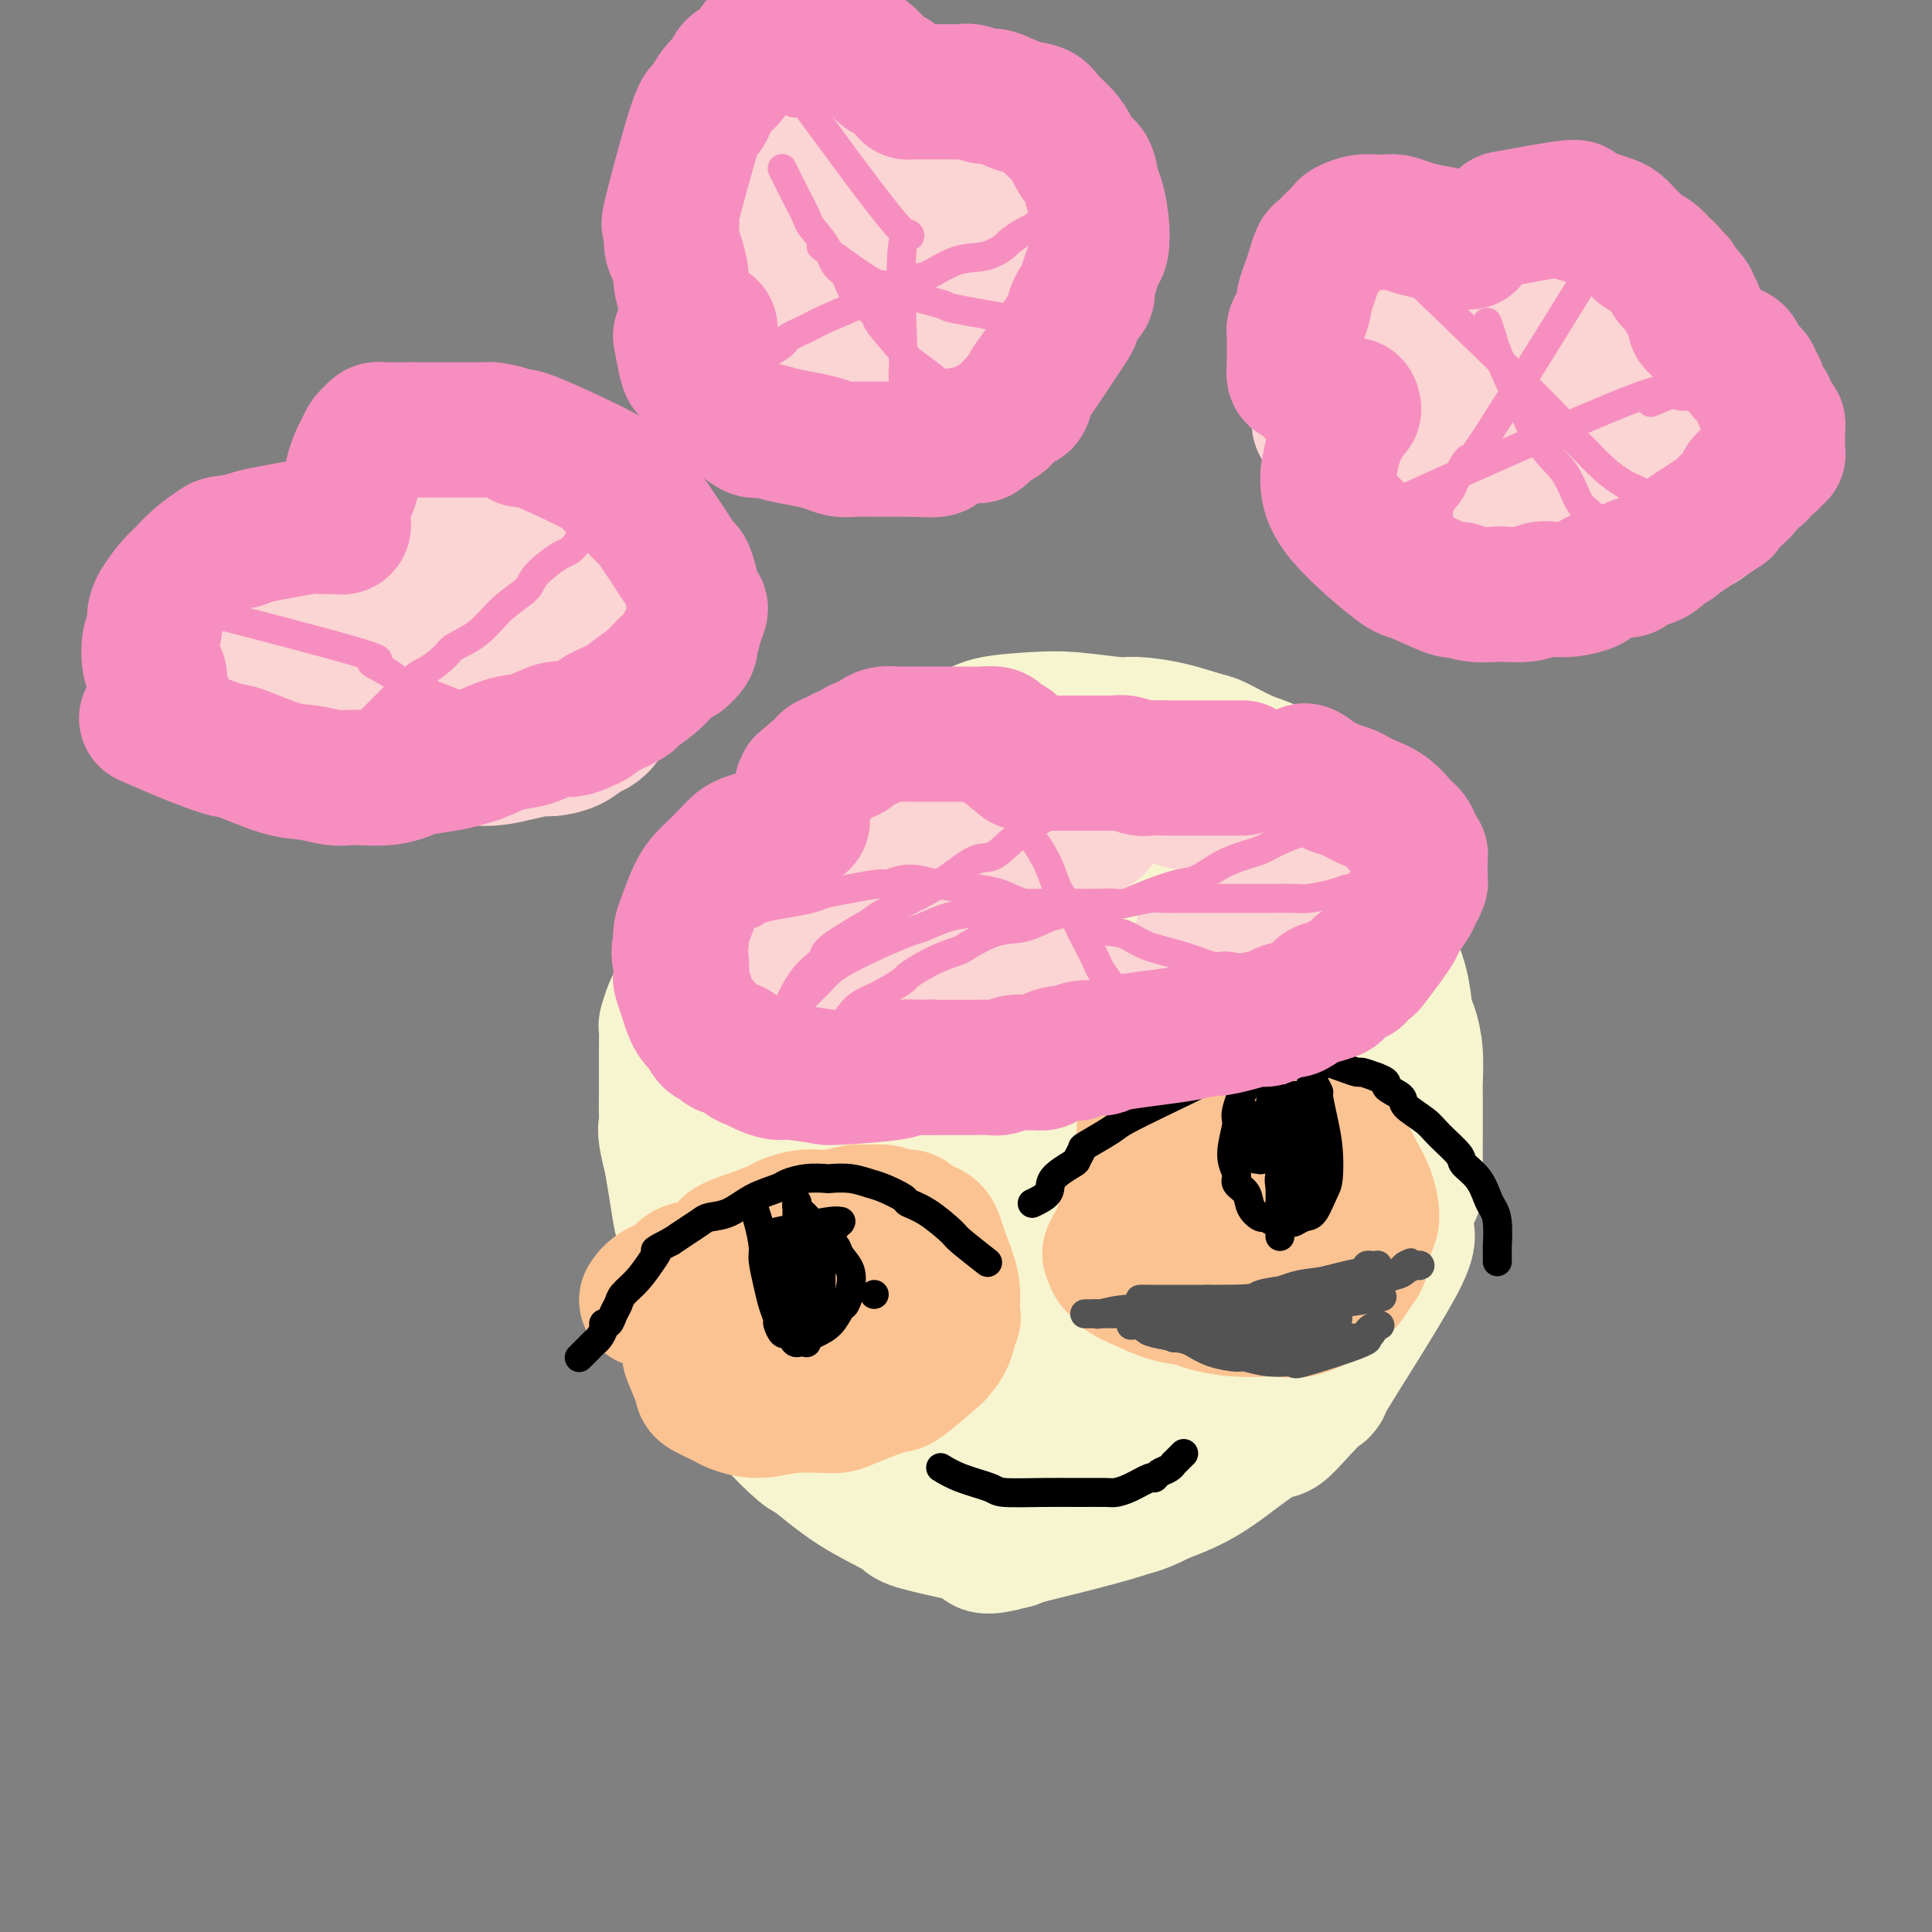 <svg viewBox='0 0 400 400' version='1.1' xmlns='http://www.w3.org/2000/svg' xmlns:xlink='http://www.w3.org/1999/xlink'><rect x="0" y="0" width="400" height="400" fill="#808080" stroke="none"/><g fill='none' stroke='#F7F5D0' stroke-width='28' stroke-linecap='round' stroke-linejoin='round'><path d='M153,187c-0.002,0.003 -0.004,0.006 0,0c0.004,-0.006 0.015,-0.022 0,0c-0.015,0.022 -0.056,0.080 0,0c0.056,-0.080 0.210,-0.299 0,0c-0.210,0.299 -0.785,1.114 0,0c0.785,-1.114 2.929,-4.158 4,-6c1.071,-1.842 1.071,-2.481 2,-4c0.929,-1.519 2.789,-3.919 5,-6c2.211,-2.081 4.773,-3.842 6,-5c1.227,-1.158 1.117,-1.714 3,-3c1.883,-1.286 5.758,-3.301 9,-5c3.242,-1.699 5.850,-3.083 9,-4c3.150,-0.917 6.844,-1.366 9,-2c2.156,-0.634 2.776,-1.452 5,-2c2.224,-0.548 6.052,-0.824 9,-1c2.948,-0.176 5.017,-0.250 8,0c2.983,0.250 6.879,0.825 9,1c2.121,0.175 2.468,-0.048 4,0c1.532,0.048 4.250,0.368 7,1c2.750,0.632 5.532,1.577 7,2c1.468,0.423 1.623,0.323 3,1c1.377,0.677 3.975,2.129 6,3c2.025,0.871 3.477,1.161 5,2c1.523,0.839 3.116,2.229 4,3c0.884,0.771 1.057,0.925 2,2c0.943,1.075 2.655,3.072 4,5c1.345,1.928 2.324,3.788 3,5c0.676,1.212 1.050,1.775 2,3c0.950,1.225 2.475,3.113 4,5'/><path d='M282,182c3.506,4.598 2.771,4.594 3,6c0.229,1.406 1.423,4.223 2,6c0.577,1.777 0.537,2.514 1,4c0.463,1.486 1.431,3.722 2,6c0.569,2.278 0.741,4.597 1,6c0.259,1.403 0.605,1.890 1,3c0.395,1.110 0.838,2.844 1,5c0.162,2.156 0.044,4.736 0,6c-0.044,1.264 -0.014,1.213 0,3c0.014,1.787 0.012,5.414 0,8c-0.012,2.586 -0.035,4.132 0,6c0.035,1.868 0.128,4.057 0,5c-0.128,0.943 -0.478,0.640 -1,2c-0.522,1.360 -1.217,4.383 -1,6c0.217,1.617 1.345,1.828 -2,8c-3.345,6.172 -11.162,18.306 -14,23c-2.838,4.694 -0.696,1.947 -1,2c-0.304,0.053 -3.055,2.905 -5,5c-1.945,2.095 -3.085,3.433 -4,4c-0.915,0.567 -1.606,0.363 -3,1c-1.394,0.637 -3.490,2.113 -6,4c-2.510,1.887 -5.435,4.183 -9,6c-3.565,1.817 -7.770,3.155 -10,4c-2.230,0.845 -2.484,1.195 -5,2c-2.516,0.805 -7.293,2.063 -11,3c-3.707,0.937 -6.345,1.553 -8,2c-1.655,0.447 -2.328,0.723 -3,1'/><path d='M210,319c-7.070,1.950 -6.246,0.825 -7,0c-0.754,-0.825 -3.084,-1.349 -6,-2c-2.916,-0.651 -6.416,-1.427 -8,-2c-1.584,-0.573 -1.253,-0.942 -3,-2c-1.747,-1.058 -5.572,-2.804 -9,-5c-3.428,-2.196 -6.460,-4.843 -8,-6c-1.540,-1.157 -1.588,-0.823 -3,-2c-1.412,-1.177 -4.189,-3.865 -6,-6c-1.811,-2.135 -2.657,-3.717 -4,-6c-1.343,-2.283 -3.185,-5.268 -4,-7c-0.815,-1.732 -0.605,-2.210 -1,-4c-0.395,-1.790 -1.397,-4.890 -2,-9c-0.603,-4.110 -0.807,-9.230 -1,-12c-0.193,-2.770 -0.374,-3.190 0,-6c0.374,-2.810 1.304,-8.011 2,-12c0.696,-3.989 1.159,-6.767 2,-10c0.841,-3.233 2.059,-6.920 3,-9c0.941,-2.080 1.606,-2.552 3,-5c1.394,-2.448 3.517,-6.873 6,-11c2.483,-4.127 5.327,-7.956 7,-10c1.673,-2.044 2.174,-2.304 4,-4c1.826,-1.696 4.977,-4.829 7,-7c2.023,-2.171 2.919,-3.380 5,-5c2.081,-1.620 5.347,-3.650 7,-5c1.653,-1.350 1.694,-2.019 3,-3c1.306,-0.981 3.878,-2.272 7,-3c3.122,-0.728 6.795,-0.891 9,-1c2.205,-0.109 2.941,-0.163 5,0c2.059,0.163 5.439,0.544 9,1c3.561,0.456 7.303,0.987 11,2c3.697,1.013 7.348,2.506 11,4'/><path d='M249,172c5.483,1.432 3.690,1.513 5,2c1.310,0.487 5.721,1.379 9,3c3.279,1.621 5.425,3.970 7,5c1.575,1.030 2.579,0.740 4,2c1.421,1.260 3.258,4.070 5,7c1.742,2.930 3.387,5.979 5,10c1.613,4.021 3.193,9.015 4,12c0.807,2.985 0.842,3.961 1,7c0.158,3.039 0.441,8.140 0,13c-0.441,4.860 -1.606,9.480 -2,12c-0.394,2.520 -0.019,2.939 -1,6c-0.981,3.061 -3.319,8.765 -5,13c-1.681,4.235 -2.704,7.000 -6,12c-3.296,5.000 -8.866,12.234 -12,16c-3.134,3.766 -3.834,4.062 -5,5c-1.166,0.938 -2.798,2.517 -6,5c-3.202,2.483 -7.975,5.871 -12,8c-4.025,2.129 -7.303,3.000 -12,3c-4.697,0.000 -10.814,-0.871 -14,-1c-3.186,-0.129 -3.442,0.482 -7,-1c-3.558,-1.482 -10.417,-5.059 -14,-7c-3.583,-1.941 -3.889,-2.246 -6,-4c-2.111,-1.754 -6.026,-4.958 -9,-8c-2.974,-3.042 -5.006,-5.924 -7,-10c-1.994,-4.076 -3.949,-9.347 -5,-12c-1.051,-2.653 -1.196,-2.688 -2,-5c-0.804,-2.312 -2.265,-6.901 -2,-12c0.265,-5.099 2.257,-10.707 3,-14c0.743,-3.293 0.239,-4.271 1,-7c0.761,-2.729 2.789,-7.208 5,-11c2.211,-3.792 4.606,-6.896 7,-10'/><path d='M178,211c3.737,-5.385 7.080,-8.346 9,-10c1.920,-1.654 2.419,-2.000 5,-4c2.581,-2.000 7.246,-5.654 12,-8c4.754,-2.346 9.599,-3.384 12,-4c2.401,-0.616 2.360,-0.809 5,-1c2.640,-0.191 7.962,-0.381 12,0c4.038,0.381 6.792,1.334 10,3c3.208,1.666 6.869,4.046 9,5c2.131,0.954 2.732,0.482 4,2c1.268,1.518 3.202,5.027 5,8c1.798,2.973 3.461,5.411 4,11c0.539,5.589 -0.045,14.328 -1,19c-0.955,4.672 -2.281,5.277 -4,9c-1.719,3.723 -3.830,10.563 -7,16c-3.170,5.437 -7.399,9.471 -10,12c-2.601,2.529 -3.574,3.552 -6,6c-2.426,2.448 -6.307,6.320 -14,10c-7.693,3.680 -19.199,7.169 -26,8c-6.801,0.831 -8.896,-0.995 -11,-2c-2.104,-1.005 -4.217,-1.189 -6,-5c-1.783,-3.811 -3.235,-11.248 -4,-16c-0.765,-4.752 -0.844,-6.820 1,-12c1.844,-5.180 5.611,-13.473 9,-20c3.389,-6.527 6.400,-11.287 11,-16c4.600,-4.713 10.790,-9.379 14,-12c3.210,-2.621 3.440,-3.197 7,-5c3.560,-1.803 10.449,-4.834 16,-6c5.551,-1.166 9.764,-0.468 12,0c2.236,0.468 2.496,0.705 4,3c1.504,2.295 4.252,6.647 7,11'/><path d='M257,213c1.971,5.824 1.398,13.383 0,20c-1.398,6.617 -3.621,12.290 -5,16c-1.379,3.710 -1.914,5.456 -4,8c-2.086,2.544 -5.722,5.886 -9,8c-3.278,2.114 -6.196,3.001 -9,3c-2.804,-0.001 -5.493,-0.892 -7,-1c-1.507,-0.108 -1.831,0.565 -3,-1c-1.169,-1.565 -3.184,-5.367 -4,-10c-0.816,-4.633 -0.434,-10.097 0,-13c0.434,-2.903 0.922,-3.245 2,-5c1.078,-1.755 2.748,-4.923 5,-7c2.252,-2.077 5.085,-3.061 7,-4c1.915,-0.939 2.912,-1.831 5,-2c2.088,-0.169 5.267,0.385 8,1c2.733,0.615 5.019,1.291 7,4c1.981,2.709 3.658,7.453 4,12c0.342,4.547 -0.652,8.899 -1,11c-0.348,2.101 -0.050,1.950 -2,5c-1.950,3.050 -6.146,9.301 -11,13c-4.854,3.699 -10.365,4.847 -15,6c-4.635,1.153 -8.393,2.312 -11,2c-2.607,-0.312 -4.063,-2.093 -5,-3c-0.937,-0.907 -1.355,-0.940 -2,-3c-0.645,-2.060 -1.518,-6.148 -1,-10c0.518,-3.852 2.425,-7.467 5,-11c2.575,-3.533 5.817,-6.983 8,-9c2.183,-2.017 3.307,-2.603 6,-4c2.693,-1.397 6.956,-3.607 11,-4c4.044,-0.393 7.870,1.031 10,2c2.130,0.969 2.565,1.485 3,2'/><path d='M249,239c2.845,1.896 3.456,4.635 4,8c0.544,3.365 1.021,7.356 0,12c-1.021,4.644 -3.540,9.942 -5,13c-1.460,3.058 -1.859,3.877 -4,6c-2.141,2.123 -6.023,5.551 -10,8c-3.977,2.449 -8.050,3.920 -12,5c-3.950,1.080 -7.779,1.769 -10,2c-2.221,0.231 -2.835,0.005 -4,0c-1.165,-0.005 -2.883,0.210 -5,0c-2.117,-0.210 -4.634,-0.844 -6,-1c-1.366,-0.156 -1.581,0.167 -3,0c-1.419,-0.167 -4.042,-0.822 -6,-1c-1.958,-0.178 -3.250,0.122 -5,0c-1.750,-0.122 -3.957,-0.665 -5,-1c-1.043,-0.335 -0.922,-0.460 -2,-1c-1.078,-0.540 -3.355,-1.494 -5,-2c-1.645,-0.506 -2.658,-0.563 -4,-1c-1.342,-0.437 -3.012,-1.253 -4,-2c-0.988,-0.747 -1.292,-1.424 -2,-2c-0.708,-0.576 -1.818,-1.050 -3,-2c-1.182,-0.950 -2.435,-2.374 -3,-3c-0.565,-0.626 -0.441,-0.453 -1,-1c-0.559,-0.547 -1.802,-1.814 -3,-3c-1.198,-1.186 -2.352,-2.293 -3,-3c-0.648,-0.707 -0.789,-1.015 -1,-2c-0.211,-0.985 -0.490,-2.646 -1,-4c-0.510,-1.354 -1.250,-2.402 -2,-4c-0.750,-1.598 -1.510,-3.748 -2,-5c-0.490,-1.252 -0.709,-1.606 -1,-3c-0.291,-1.394 -0.655,-3.827 -1,-6c-0.345,-2.173 -0.673,-4.087 -1,-6'/><path d='M139,240c-1.619,-6.171 -1.166,-6.598 -1,-7c0.166,-0.402 0.044,-0.781 0,-2c-0.044,-1.219 -0.012,-3.280 0,-5c0.012,-1.720 0.002,-3.099 0,-4c-0.002,-0.901 0.002,-1.323 0,-2c-0.002,-0.677 -0.012,-1.608 0,-3c0.012,-1.392 0.046,-3.245 0,-4c-0.046,-0.755 -0.171,-0.412 0,-1c0.171,-0.588 0.637,-2.108 1,-3c0.363,-0.892 0.621,-1.158 1,-2c0.379,-0.842 0.879,-2.261 1,-3c0.121,-0.739 -0.137,-0.798 0,-1c0.137,-0.202 0.668,-0.547 1,-1c0.332,-0.453 0.464,-1.016 1,-2c0.536,-0.984 1.474,-2.391 2,-3c0.526,-0.609 0.640,-0.421 1,-1c0.360,-0.579 0.968,-1.924 3,-4c2.032,-2.076 5.489,-4.884 7,-6c1.511,-1.116 1.075,-0.540 2,-1c0.925,-0.460 3.211,-1.957 5,-3c1.789,-1.043 3.082,-1.632 4,-2c0.918,-0.368 1.462,-0.515 3,-1c1.538,-0.485 4.072,-1.310 6,-2c1.928,-0.690 3.251,-1.246 5,-2c1.749,-0.754 3.925,-1.705 5,-2c1.075,-0.295 1.051,0.064 2,0c0.949,-0.064 2.873,-0.553 4,-1c1.127,-0.447 1.457,-0.851 2,-1c0.543,-0.149 1.298,-0.043 2,0c0.702,0.043 1.351,0.021 2,0'/><path d='M198,171c5.207,-1.393 2.726,-0.374 2,0c-0.726,0.374 0.303,0.104 1,0c0.697,-0.104 1.063,-0.042 2,0c0.937,0.042 2.444,0.064 5,0c2.556,-0.064 6.159,-0.213 8,0c1.841,0.213 1.919,0.788 3,1c1.081,0.212 3.166,0.061 4,0c0.834,-0.061 0.417,-0.030 0,0'/><path d='M206,267c0.011,-0.009 0.022,-0.017 0,0c-0.022,0.017 -0.078,0.061 0,0c0.078,-0.061 0.291,-0.227 0,0c-0.291,0.227 -1.084,0.847 0,0c1.084,-0.847 4.047,-3.162 7,-5c2.953,-1.838 5.896,-3.200 9,-4c3.104,-0.800 6.367,-1.037 8,-1c1.633,0.037 1.635,0.347 3,1c1.365,0.653 4.093,1.650 5,3c0.907,1.350 -0.008,3.055 0,4c0.008,0.945 0.941,1.132 0,2c-0.941,0.868 -3.754,2.417 -8,4c-4.246,1.583 -9.926,3.200 -15,3c-5.074,-0.200 -9.542,-2.215 -12,-3c-2.458,-0.785 -2.905,-0.339 -4,-1c-1.095,-0.661 -2.838,-2.429 -4,-4c-1.162,-1.571 -1.742,-2.945 -2,-4c-0.258,-1.055 -0.192,-1.793 0,-3c0.192,-1.207 0.511,-2.885 3,-5c2.489,-2.115 7.146,-4.669 11,-6c3.854,-1.331 6.903,-1.440 10,-1c3.097,0.440 6.243,1.430 8,2c1.757,0.570 2.127,0.720 3,2c0.873,1.280 2.251,3.688 3,5c0.749,1.312 0.871,1.527 1,4c0.129,2.473 0.266,7.204 -1,11c-1.266,3.796 -3.933,6.656 -7,9c-3.067,2.344 -6.533,4.172 -10,6'/><path d='M214,286c-4.940,2.516 -8.790,1.307 -11,1c-2.210,-0.307 -2.778,0.287 -4,0c-1.222,-0.287 -3.096,-1.454 -4,-2c-0.904,-0.546 -0.836,-0.471 -1,-2c-0.164,-1.529 -0.558,-4.662 1,-8c1.558,-3.338 5.069,-6.881 9,-10c3.931,-3.119 8.280,-5.816 11,-7c2.720,-1.184 3.809,-0.857 5,-1c1.191,-0.143 2.483,-0.755 3,-1c0.517,-0.245 0.258,-0.122 0,0'/></g>
<g fill='none' stroke='#FCC392' stroke-width='28' stroke-linecap='round' stroke-linejoin='round'><path d='M237,234c-0.001,-0.000 -0.001,-0.000 0,0c0.001,0.000 0.004,0.001 0,0c-0.004,-0.001 -0.016,-0.003 0,0c0.016,0.003 0.060,0.011 0,0c-0.060,-0.011 -0.223,-0.042 0,0c0.223,0.042 0.831,0.155 2,0c1.169,-0.155 2.897,-0.578 5,-1c2.103,-0.422 4.580,-0.842 7,-1c2.420,-0.158 4.784,-0.053 7,0c2.216,0.053 4.284,0.055 5,0c0.716,-0.055 0.079,-0.165 1,0c0.921,0.165 3.401,0.606 5,1c1.599,0.394 2.316,0.743 3,1c0.684,0.257 1.334,0.424 2,1c0.666,0.576 1.348,1.562 2,2c0.652,0.438 1.276,0.327 2,1c0.724,0.673 1.550,2.131 2,3c0.450,0.869 0.524,1.151 1,2c0.476,0.849 1.355,2.267 2,4c0.645,1.733 1.056,3.782 1,5c-0.056,1.218 -0.578,1.607 -1,3c-0.422,1.393 -0.745,3.791 -1,5c-0.255,1.209 -0.444,1.230 -1,2c-0.556,0.770 -1.479,2.289 -2,3c-0.521,0.711 -0.640,0.615 -1,1c-0.360,0.385 -0.960,1.253 -2,2c-1.040,0.747 -2.520,1.374 -4,2'/><path d='M272,270c-3.024,1.777 -5.584,1.219 -7,1c-1.416,-0.219 -1.687,-0.099 -3,0c-1.313,0.099 -3.669,0.179 -6,0c-2.331,-0.179 -4.636,-0.615 -6,-1c-1.364,-0.385 -1.785,-0.719 -3,-1c-1.215,-0.281 -3.222,-0.508 -5,-1c-1.778,-0.492 -3.327,-1.249 -5,-2c-1.673,-0.751 -3.469,-1.494 -4,-2c-0.531,-0.506 0.204,-0.773 0,-1c-0.204,-0.227 -1.347,-0.412 -2,-1c-0.653,-0.588 -0.816,-1.579 -1,-2c-0.184,-0.421 -0.389,-0.272 0,-1c0.389,-0.728 1.372,-2.334 2,-4c0.628,-1.666 0.902,-3.392 2,-5c1.098,-1.608 3.019,-3.097 4,-4c0.981,-0.903 1.022,-1.220 2,-2c0.978,-0.780 2.894,-2.024 5,-3c2.106,-0.976 4.403,-1.684 7,-2c2.597,-0.316 5.492,-0.241 7,0c1.508,0.241 1.627,0.648 2,1c0.373,0.352 1.000,0.648 2,1c1.000,0.352 2.373,0.759 3,1c0.627,0.241 0.507,0.315 1,1c0.493,0.685 1.600,1.982 2,3c0.400,1.018 0.093,1.758 0,3c-0.093,1.242 0.028,2.988 0,4c-0.028,1.012 -0.207,1.291 -1,2c-0.793,0.709 -2.202,1.850 -4,3c-1.798,1.150 -3.984,2.310 -6,3c-2.016,0.690 -3.862,0.912 -5,1c-1.138,0.088 -1.569,0.044 -2,0'/><path d='M251,262c-3.339,1.395 -2.685,0.382 -3,0c-0.315,-0.382 -1.598,-0.132 -2,0c-0.402,0.132 0.078,0.148 0,0c-0.078,-0.148 -0.714,-0.460 0,-1c0.714,-0.540 2.777,-1.308 4,-2c1.223,-0.692 1.606,-1.306 3,-2c1.394,-0.694 3.799,-1.466 6,-2c2.201,-0.534 4.198,-0.829 5,-1c0.802,-0.171 0.409,-0.217 1,0c0.591,0.217 2.167,0.695 3,1c0.833,0.305 0.922,0.435 1,1c0.078,0.565 0.144,1.566 0,2c-0.144,0.434 -0.496,0.302 -1,1c-0.504,0.698 -1.158,2.225 -2,3c-0.842,0.775 -1.872,0.796 -3,1c-1.128,0.204 -2.354,0.591 -3,1c-0.646,0.409 -0.712,0.841 -1,1c-0.288,0.159 -0.796,0.045 -1,0c-0.204,-0.045 -0.102,-0.023 0,0'/><path d='M134,269c-0.001,0.001 -0.001,0.002 0,0c0.001,-0.002 0.004,-0.007 0,0c-0.004,0.007 -0.015,0.024 0,0c0.015,-0.024 0.058,-0.090 0,0c-0.058,0.090 -0.215,0.337 0,0c0.215,-0.337 0.801,-1.259 2,-2c1.199,-0.741 3.011,-1.301 4,-2c0.989,-0.699 1.155,-1.538 2,-2c0.845,-0.462 2.370,-0.547 4,-1c1.630,-0.453 3.366,-1.273 4,-2c0.634,-0.727 0.167,-1.362 1,-2c0.833,-0.638 2.966,-1.280 5,-2c2.034,-0.720 3.971,-1.517 5,-2c1.029,-0.483 1.152,-0.651 2,-1c0.848,-0.349 2.422,-0.879 4,-1c1.578,-0.121 3.161,0.168 5,0c1.839,-0.168 3.936,-0.792 5,-1c1.064,-0.208 1.096,-0.000 2,0c0.904,0.000 2.679,-0.207 4,0c1.321,0.207 2.189,0.828 3,1c0.811,0.172 1.566,-0.106 2,0c0.434,0.106 0.549,0.595 1,1c0.451,0.405 1.239,0.726 2,1c0.761,0.274 1.497,0.502 2,1c0.503,0.498 0.774,1.268 1,2c0.226,0.732 0.407,1.428 1,3c0.593,1.572 1.598,4.021 2,6c0.402,1.979 0.201,3.490 0,5'/><path d='M197,271c0.645,2.736 0.256,1.575 0,2c-0.256,0.425 -0.380,2.437 -1,4c-0.620,1.563 -1.735,2.678 -2,3c-0.265,0.322 0.320,-0.148 -1,1c-1.320,1.148 -4.546,3.914 -6,5c-1.454,1.086 -1.136,0.492 -3,1c-1.864,0.508 -5.911,2.119 -8,3c-2.089,0.881 -2.220,1.033 -4,1c-1.780,-0.033 -5.210,-0.250 -8,0c-2.790,0.250 -4.942,0.968 -7,1c-2.058,0.032 -4.023,-0.623 -5,-1c-0.977,-0.377 -0.965,-0.476 -2,-1c-1.035,-0.524 -3.115,-1.473 -4,-2c-0.885,-0.527 -0.575,-0.632 -1,-2c-0.425,-1.368 -1.585,-4.001 -2,-5c-0.415,-0.999 -0.084,-0.365 0,-1c0.084,-0.635 -0.081,-2.538 0,-4c0.081,-1.462 0.406,-2.484 1,-4c0.594,-1.516 1.458,-3.527 3,-5c1.542,-1.473 3.763,-2.408 5,-3c1.237,-0.592 1.489,-0.843 3,-1c1.511,-0.157 4.281,-0.222 6,0c1.719,0.222 2.389,0.730 3,1c0.611,0.270 1.165,0.304 2,0c0.835,-0.304 1.953,-0.944 2,1c0.047,1.944 -0.976,6.472 -2,11'/><path d='M166,276c-1.349,2.138 -3.721,1.985 -5,2c-1.279,0.015 -1.467,0.200 -2,0c-0.533,-0.200 -1.413,-0.785 -2,-1c-0.587,-0.215 -0.882,-0.062 -1,0c-0.118,0.062 -0.059,0.031 0,0'/><path d='M169,267c0.172,0.008 0.344,0.015 0,0c-0.344,-0.015 -1.203,-0.054 0,0c1.203,0.054 4.466,0.199 7,1c2.534,0.801 4.337,2.257 6,3c1.663,0.743 3.186,0.772 4,1c0.814,0.228 0.917,0.653 1,1c0.083,0.347 0.144,0.615 0,1c-0.144,0.385 -0.493,0.888 -1,1c-0.507,0.112 -1.172,-0.166 -2,0c-0.828,0.166 -1.819,0.777 -3,1c-1.181,0.223 -2.550,0.060 -3,0c-0.450,-0.060 0.021,-0.016 0,0c-0.021,0.016 -0.534,0.004 -1,0c-0.466,-0.004 -0.884,-0.001 -1,0c-0.116,0.001 0.072,0.000 0,0c-0.072,-0.000 -0.404,-0.000 0,0c0.404,0.000 1.544,0.000 2,0c0.456,-0.000 0.228,-0.000 0,0'/></g>
<g fill='none' stroke='#000000' stroke-width='6' stroke-linecap='round' stroke-linejoin='round'><path d='M214,249c0.000,-0.000 0.001,-0.000 0,0c-0.001,0.000 -0.003,0.002 0,0c0.003,-0.002 0.012,-0.006 0,0c-0.012,0.006 -0.046,0.021 0,0c0.046,-0.021 0.170,-0.079 0,0c-0.170,0.079 -0.635,0.296 0,0c0.635,-0.296 2.370,-1.106 3,-2c0.630,-0.894 0.154,-1.873 1,-3c0.846,-1.127 3.015,-2.403 4,-3c0.985,-0.597 0.787,-0.514 1,-1c0.213,-0.486 0.836,-1.539 1,-2c0.164,-0.461 -0.132,-0.329 1,-1c1.132,-0.671 3.691,-2.144 5,-3c1.309,-0.856 1.368,-1.094 3,-2c1.632,-0.906 4.838,-2.480 8,-4c3.162,-1.520 6.280,-2.986 8,-4c1.720,-1.014 2.042,-1.577 3,-2c0.958,-0.423 2.552,-0.706 4,-1c1.448,-0.294 2.750,-0.598 4,-1c1.250,-0.402 2.447,-0.902 3,-1c0.553,-0.098 0.461,0.208 1,0c0.539,-0.208 1.708,-0.929 3,-1c1.292,-0.071 2.707,0.507 4,1c1.293,0.493 2.463,0.902 3,1c0.537,0.098 0.439,-0.115 1,0c0.561,0.115 1.779,0.556 3,1c1.221,0.444 2.444,0.889 3,1c0.556,0.111 0.445,-0.111 1,0c0.555,0.111 1.778,0.556 3,1'/><path d='M285,223c3.057,1.127 1.698,1.444 2,2c0.302,0.556 2.264,1.350 3,2c0.736,0.650 0.247,1.157 1,2c0.753,0.843 2.747,2.023 4,3c1.253,0.977 1.764,1.750 3,3c1.236,1.250 3.195,2.978 4,4c0.805,1.022 0.454,1.338 1,2c0.546,0.662 1.989,1.670 3,3c1.011,1.330 1.592,2.981 2,4c0.408,1.019 0.645,1.405 1,2c0.355,0.595 0.827,1.400 1,3c0.173,1.600 0.046,3.996 0,5c-0.046,1.004 -0.012,0.616 0,1c0.012,0.384 0.004,1.538 0,2c-0.004,0.462 -0.002,0.231 0,0'/><path d='M204,261c-0.001,-0.001 -0.001,-0.001 0,0c0.001,0.001 0.005,0.004 0,0c-0.005,-0.004 -0.019,-0.015 0,0c0.019,0.015 0.072,0.056 0,0c-0.072,-0.056 -0.269,-0.210 0,0c0.269,0.210 1.003,0.785 0,0c-1.003,-0.785 -3.744,-2.930 -5,-4c-1.256,-1.070 -1.029,-1.064 -2,-2c-0.971,-0.936 -3.140,-2.814 -5,-4c-1.860,-1.186 -3.409,-1.681 -4,-2c-0.591,-0.319 -0.222,-0.464 -1,-1c-0.778,-0.536 -2.703,-1.464 -4,-2c-1.297,-0.536 -1.967,-0.680 -3,-1c-1.033,-0.320 -2.431,-0.815 -4,-1c-1.569,-0.185 -3.310,-0.061 -4,0c-0.690,0.061 -0.329,0.060 -1,0c-0.671,-0.060 -2.373,-0.177 -4,0c-1.627,0.177 -3.178,0.649 -4,1c-0.822,0.351 -0.915,0.579 -2,1c-1.085,0.421 -3.161,1.033 -5,2c-1.839,0.967 -3.440,2.290 -5,3c-1.560,0.710 -3.078,0.809 -4,1c-0.922,0.191 -1.248,0.475 -2,1c-0.752,0.525 -1.929,1.293 -3,2c-1.071,0.707 -2.035,1.354 -3,2'/><path d='M139,257c-4.368,2.242 -3.289,1.847 -3,2c0.289,0.153 -0.213,0.856 -1,2c-0.787,1.144 -1.860,2.731 -3,4c-1.140,1.269 -2.348,2.220 -3,3c-0.652,0.780 -0.748,1.388 -1,2c-0.252,0.612 -0.659,1.229 -1,2c-0.341,0.771 -0.616,1.698 -1,2c-0.384,0.302 -0.876,-0.021 -1,0c-0.124,0.021 0.122,0.387 0,1c-0.122,0.613 -0.611,1.475 -1,2c-0.389,0.525 -0.679,0.715 -1,1c-0.321,0.285 -0.675,0.665 -1,1c-0.325,0.335 -0.623,0.626 -1,1c-0.377,0.374 -0.833,0.832 -1,1c-0.167,0.168 -0.045,0.045 0,0c0.045,-0.045 0.012,-0.012 0,0c-0.012,0.012 -0.003,0.003 0,0c0.003,-0.003 0.001,-0.001 0,0c-0.001,0.001 -0.000,0.000 0,0'/><path d='M156,250c-0.000,-0.001 -0.001,-0.002 0,0c0.001,0.002 0.003,0.007 0,0c-0.003,-0.007 -0.011,-0.027 0,0c0.011,0.027 0.041,0.102 0,0c-0.041,-0.102 -0.151,-0.380 0,0c0.151,0.380 0.565,1.417 1,3c0.435,1.583 0.891,3.713 1,5c0.109,1.287 -0.129,1.730 0,3c0.129,1.270 0.626,3.367 1,5c0.374,1.633 0.625,2.801 1,4c0.375,1.199 0.874,2.429 1,3c0.126,0.571 -0.122,0.483 0,1c0.122,0.517 0.613,1.638 1,2c0.387,0.362 0.669,-0.035 1,0c0.331,0.035 0.711,0.502 1,1c0.289,0.498 0.487,1.026 1,1c0.513,-0.026 1.342,-0.607 2,-1c0.658,-0.393 1.146,-0.596 2,-1c0.854,-0.404 2.073,-1.007 3,-2c0.927,-0.993 1.562,-2.377 2,-3c0.438,-0.623 0.679,-0.485 1,-1c0.321,-0.515 0.721,-1.682 1,-3c0.279,-1.318 0.436,-2.786 0,-4c-0.436,-1.214 -1.463,-2.173 -2,-3c-0.537,-0.827 -0.582,-1.522 -1,-2c-0.418,-0.478 -1.209,-0.739 -2,-1'/><path d='M171,257c-0.896,-1.712 -0.636,-0.991 -1,-1c-0.364,-0.009 -1.351,-0.748 -2,-1c-0.649,-0.252 -0.960,-0.017 -1,0c-0.040,0.017 0.192,-0.184 0,0c-0.192,0.184 -0.808,0.754 -1,1c-0.192,0.246 0.038,0.169 0,1c-0.038,0.831 -0.346,2.569 0,4c0.346,1.431 1.347,2.555 2,4c0.653,1.445 0.960,3.210 1,4c0.040,0.790 -0.185,0.604 0,1c0.185,0.396 0.782,1.374 1,2c0.218,0.626 0.058,0.900 0,1c-0.058,0.100 -0.016,0.027 0,0c0.016,-0.027 0.004,-0.009 0,0c-0.004,0.009 -0.001,0.010 0,-1c0.001,-1.010 0.000,-3.030 0,-4c-0.000,-0.970 -0.000,-0.891 0,-3c0.000,-2.109 0.000,-6.408 0,-8c-0.000,-1.592 -0.000,-0.478 0,0c0.000,0.478 0.001,0.318 0,0c-0.001,-0.318 -0.003,-0.794 0,-1c0.003,-0.206 0.011,-0.140 0,0c-0.011,0.140 -0.041,0.355 0,1c0.041,0.645 0.155,1.722 0,3c-0.155,1.278 -0.577,2.759 -1,4c-0.423,1.241 -0.845,2.241 -1,3c-0.155,0.759 -0.041,1.276 0,2c0.041,0.724 0.011,1.657 0,2c-0.011,0.343 -0.003,0.098 0,0c0.003,-0.098 0.002,-0.049 0,0'/><path d='M168,271c-0.427,2.226 -0.495,0.790 -1,-1c-0.505,-1.790 -1.445,-3.933 -2,-5c-0.555,-1.067 -0.723,-1.056 -1,-2c-0.277,-0.944 -0.662,-2.841 -1,-4c-0.338,-1.159 -0.627,-1.580 -1,-2c-0.373,-0.420 -0.828,-0.838 -1,-1c-0.172,-0.162 -0.059,-0.068 0,0c0.059,0.068 0.065,0.108 0,0c-0.065,-0.108 -0.199,-0.365 0,1c0.199,1.365 0.733,4.352 1,6c0.267,1.648 0.267,1.957 1,4c0.733,2.043 2.197,5.819 3,8c0.803,2.181 0.944,2.766 1,3c0.056,0.234 0.028,0.117 0,0'/><path d='M261,218c-0.057,0.079 -0.114,0.158 0,0c0.114,-0.158 0.400,-0.551 0,0c-0.400,0.551 -1.485,2.048 -2,3c-0.515,0.952 -0.459,1.361 -1,3c-0.541,1.639 -1.677,4.508 -2,6c-0.323,1.492 0.169,1.606 0,3c-0.169,1.394 -1.000,4.067 -1,6c-0.000,1.933 0.830,3.124 1,4c0.170,0.876 -0.320,1.435 0,2c0.320,0.565 1.449,1.136 2,2c0.551,0.864 0.522,2.021 1,3c0.478,0.979 1.461,1.780 2,2c0.539,0.220 0.634,-0.141 1,0c0.366,0.141 1.004,0.784 2,1c0.996,0.216 2.350,0.006 3,0c0.650,-0.006 0.594,0.192 1,0c0.406,-0.192 1.272,-0.773 2,-1c0.728,-0.227 1.317,-0.099 2,-1c0.683,-0.901 1.461,-2.830 2,-4c0.539,-1.170 0.839,-1.580 1,-3c0.161,-1.420 0.183,-3.851 0,-6c-0.183,-2.149 -0.571,-4.015 -1,-6c-0.429,-1.985 -0.900,-4.090 -1,-5c-0.100,-0.910 0.169,-0.625 0,-1c-0.169,-0.375 -0.776,-1.409 -1,-2c-0.224,-0.591 -0.064,-0.740 0,-1c0.064,-0.260 0.032,-0.630 0,-1'/><path d='M272,222c-0.465,-3.344 -0.127,-0.702 0,0c0.127,0.702 0.044,-0.534 0,-1c-0.044,-0.466 -0.050,-0.161 0,0c0.050,0.161 0.157,0.177 0,1c-0.157,0.823 -0.578,2.453 -1,4c-0.422,1.547 -0.845,3.011 -1,5c-0.155,1.989 -0.040,4.503 0,6c0.040,1.497 0.007,1.978 0,3c-0.007,1.022 0.012,2.586 0,4c-0.012,1.414 -0.056,2.680 0,3c0.056,0.320 0.211,-0.305 0,0c-0.211,0.305 -0.789,1.541 -1,2c-0.211,0.459 -0.055,0.140 0,0c0.055,-0.140 0.011,-0.102 0,0c-0.011,0.102 0.012,0.268 0,0c-0.012,-0.268 -0.060,-0.968 0,-1c0.060,-0.032 0.226,0.605 0,-1c-0.226,-1.605 -0.845,-5.452 -1,-7c-0.155,-1.548 0.155,-0.796 0,-1c-0.155,-0.204 -0.774,-1.365 -1,-2c-0.226,-0.635 -0.061,-0.745 0,-1c0.061,-0.255 0.016,-0.656 0,-1c-0.016,-0.344 -0.004,-0.631 0,-1c0.004,-0.369 -0.002,-0.821 0,-1c0.002,-0.179 0.012,-0.087 0,0c-0.012,0.087 -0.044,0.168 0,0c0.044,-0.168 0.166,-0.584 0,0c-0.166,0.584 -0.619,2.167 -1,4c-0.381,1.833 -0.691,3.917 -1,6'/><path d='M265,243c-0.309,1.752 -0.083,1.633 0,3c0.083,1.367 0.022,4.222 0,6c-0.022,1.778 -0.006,2.481 0,3c0.006,0.519 0.001,0.856 0,1c-0.001,0.144 0.000,0.097 0,0c-0.000,-0.097 -0.003,-0.243 0,-1c0.003,-0.757 0.011,-2.125 0,-3c-0.011,-0.875 -0.041,-1.259 0,-3c0.041,-1.741 0.155,-4.840 0,-8c-0.155,-3.160 -0.577,-6.381 -1,-9c-0.423,-2.619 -0.845,-4.637 -1,-6c-0.155,-1.363 -0.041,-2.070 0,-3c0.041,-0.930 0.011,-2.082 0,-3c-0.011,-0.918 -0.003,-1.604 0,-2c0.003,-0.396 0.000,-0.504 0,-1c-0.000,-0.496 0.001,-1.381 0,-1c-0.001,0.381 -0.004,2.026 0,3c0.004,0.974 0.016,1.275 0,2c-0.016,0.725 -0.061,1.872 0,4c0.061,2.128 0.227,5.235 0,7c-0.227,1.765 -0.849,2.186 -1,3c-0.151,0.814 0.167,2.020 0,3c-0.167,0.980 -0.819,1.734 -1,2c-0.181,0.266 0.109,0.045 0,0c-0.109,-0.045 -0.618,0.087 -1,0c-0.382,-0.087 -0.639,-0.395 -1,-1c-0.361,-0.605 -0.828,-1.509 -1,-2c-0.172,-0.491 -0.049,-0.569 0,-1c0.049,-0.431 0.025,-1.216 0,-2'/><path d='M258,234c-0.313,-1.321 -0.095,-1.622 0,-2c0.095,-0.378 0.068,-0.831 0,-1c-0.068,-0.169 -0.176,-0.052 0,0c0.176,0.052 0.636,0.039 1,0c0.364,-0.039 0.634,-0.103 1,0c0.366,0.103 0.829,0.374 1,1c0.171,0.626 0.049,1.607 0,2c-0.049,0.393 -0.024,0.196 0,0'/><path d='M181,268c0.000,0.000 0.000,0.000 0,0c0.000,0.000 0.000,0.000 0,0'/><path d='M161,255c0.279,-0.061 0.558,-0.121 0,0c-0.558,0.121 -1.952,0.424 0,0c1.952,-0.424 7.251,-1.574 10,-2c2.749,-0.426 2.948,-0.130 3,0c0.052,0.130 -0.044,0.092 0,0c0.044,-0.092 0.229,-0.238 0,0c-0.229,0.238 -0.873,0.859 -1,1c-0.127,0.141 0.264,-0.200 0,0c-0.264,0.200 -1.184,0.940 -2,1c-0.816,0.060 -1.529,-0.561 -2,-1c-0.471,-0.439 -0.701,-0.696 -1,-1c-0.299,-0.304 -0.669,-0.656 -1,-1c-0.331,-0.344 -0.625,-0.682 -1,-1c-0.375,-0.318 -0.833,-0.618 -1,-1c-0.167,-0.382 -0.045,-0.848 0,-1c0.045,-0.152 0.012,0.009 0,0c-0.012,-0.009 -0.003,-0.187 0,0c0.003,0.187 0.001,0.741 0,1c-0.001,0.259 -0.000,0.224 0,1c0.000,0.776 0.000,2.365 0,3c-0.000,0.635 -0.000,0.318 0,0'/><path d='M270,229c-0.019,0.034 -0.037,0.069 0,0c0.037,-0.069 0.130,-0.240 0,0c-0.130,0.240 -0.484,0.891 -1,2c-0.516,1.109 -1.196,2.675 -2,4c-0.804,1.325 -1.733,2.410 -2,3c-0.267,0.590 0.126,0.687 0,1c-0.126,0.313 -0.772,0.843 -1,1c-0.228,0.157 -0.038,-0.060 0,0c0.038,0.060 -0.077,0.398 0,0c0.077,-0.398 0.346,-1.531 1,-3c0.654,-1.469 1.692,-3.273 2,-4c0.308,-0.727 -0.114,-0.378 0,-1c0.114,-0.622 0.762,-2.215 1,-3c0.238,-0.785 0.064,-0.760 0,-1c-0.064,-0.240 -0.017,-0.744 0,-1c0.017,-0.256 0.005,-0.265 0,0c-0.005,0.265 -0.001,0.802 0,1c0.001,0.198 0.000,0.057 0,0c-0.000,-0.057 -0.000,-0.028 0,0'/><path d='M195,304c-0.020,-0.012 -0.040,-0.025 0,0c0.040,0.025 0.141,0.087 0,0c-0.141,-0.087 -0.525,-0.325 0,0c0.525,0.325 1.958,1.211 4,2c2.042,0.789 4.694,1.479 6,2c1.306,0.521 1.266,0.872 3,1c1.734,0.128 5.243,0.033 8,0c2.757,-0.033 4.763,-0.002 7,0c2.237,0.002 4.704,-0.023 6,0c1.296,0.023 1.421,0.094 2,0c0.579,-0.094 1.612,-0.354 3,-1c1.388,-0.646 3.132,-1.680 4,-2c0.868,-0.320 0.859,0.073 1,0c0.141,-0.073 0.433,-0.611 1,-1c0.567,-0.389 1.410,-0.630 2,-1c0.590,-0.370 0.929,-0.870 1,-1c0.071,-0.130 -0.125,0.109 0,0c0.125,-0.109 0.569,-0.565 1,-1c0.431,-0.435 0.847,-0.848 1,-1c0.153,-0.152 0.044,-0.043 0,0c-0.044,0.043 -0.022,0.022 0,0'/></g>
<g fill='none' stroke='#FBD4D4' stroke-width='28' stroke-linecap='round' stroke-linejoin='round'><path d='M175,173c0.000,-0.000 0.000,-0.000 0,0c-0.000,0.000 -0.001,0.001 0,0c0.001,-0.001 0.003,-0.002 0,0c-0.003,0.002 -0.011,0.007 0,0c0.011,-0.007 0.040,-0.028 0,0c-0.040,0.028 -0.150,0.103 0,0c0.150,-0.103 0.560,-0.385 0,0c-0.560,0.385 -2.089,1.435 -3,2c-0.911,0.565 -1.203,0.644 -2,1c-0.797,0.356 -2.097,0.989 -3,2c-0.903,1.011 -1.409,2.401 -2,3c-0.591,0.599 -1.269,0.408 -2,1c-0.731,0.592 -1.517,1.968 -2,3c-0.483,1.032 -0.665,1.719 -1,3c-0.335,1.281 -0.823,3.155 -1,4c-0.177,0.845 -0.045,0.660 0,1c0.045,0.340 0.001,1.204 0,2c-0.001,0.796 0.042,1.524 0,2c-0.042,0.476 -0.167,0.701 0,1c0.167,0.299 0.628,0.671 1,1c0.372,0.329 0.656,0.614 1,1c0.344,0.386 0.746,0.873 1,1c0.254,0.127 0.358,-0.107 1,0c0.642,0.107 1.821,0.553 3,1'/><path d='M166,202c1.262,0.619 0.916,0.166 1,0c0.084,-0.166 0.597,-0.044 1,0c0.403,0.044 0.696,0.012 1,0c0.304,-0.012 0.617,-0.003 1,0c0.383,0.003 0.834,0.001 1,0c0.166,-0.001 0.046,-0.001 0,0c-0.046,0.001 -0.019,0.003 0,0c0.019,-0.003 0.030,-0.012 0,0c-0.030,0.012 -0.102,0.045 0,0c0.102,-0.045 0.377,-0.167 0,0c-0.377,0.167 -1.407,0.623 -2,1c-0.593,0.377 -0.750,0.674 -1,1c-0.250,0.326 -0.592,0.682 -1,1c-0.408,0.318 -0.880,0.600 -1,1c-0.120,0.400 0.112,0.919 0,1c-0.112,0.081 -0.567,-0.277 -1,0c-0.433,0.277 -0.842,1.190 -1,2c-0.158,0.810 -0.064,1.516 0,2c0.064,0.484 0.097,0.745 0,1c-0.097,0.255 -0.323,0.503 0,1c0.323,0.497 1.197,1.245 2,2c0.803,0.755 1.537,1.519 2,2c0.463,0.481 0.654,0.679 2,1c1.346,0.321 3.845,0.767 6,1c2.155,0.233 3.965,0.255 6,0c2.035,-0.255 4.296,-0.787 6,-1c1.704,-0.213 2.852,-0.106 4,0'/><path d='M192,218c4.689,-0.061 4.411,-0.714 5,-1c0.589,-0.286 2.044,-0.206 6,-1c3.956,-0.794 10.412,-2.461 13,-3c2.588,-0.539 1.309,0.052 1,0c-0.309,-0.052 0.351,-0.746 1,-1c0.649,-0.254 1.287,-0.068 2,0c0.713,0.068 1.501,0.018 2,0c0.499,-0.018 0.707,-0.005 1,0c0.293,0.005 0.670,0.001 1,0c0.330,-0.001 0.614,-0.000 1,0c0.386,0.000 0.874,0.000 1,0c0.126,-0.000 -0.111,0.000 0,0c0.111,-0.000 0.570,-0.000 1,0c0.430,0.000 0.833,0.001 1,0c0.167,-0.001 0.099,-0.003 0,0c-0.099,0.003 -0.230,0.011 0,0c0.230,-0.011 0.819,-0.039 1,0c0.181,0.039 -0.046,0.147 0,0c0.046,-0.147 0.365,-0.549 1,-1c0.635,-0.451 1.588,-0.951 2,-1c0.412,-0.049 0.284,0.352 1,0c0.716,-0.352 2.275,-1.456 3,-2c0.725,-0.544 0.614,-0.527 1,-1c0.386,-0.473 1.268,-1.436 2,-2c0.732,-0.564 1.312,-0.729 2,-1c0.688,-0.271 1.482,-0.649 2,-1c0.518,-0.351 0.759,-0.676 1,-1'/><path d='M244,202c2.514,-1.536 1.301,-0.376 1,0c-0.301,0.376 0.312,-0.032 1,-1c0.688,-0.968 1.452,-2.497 2,-3c0.548,-0.503 0.879,0.019 1,0c0.121,-0.019 0.032,-0.579 0,-1c-0.032,-0.421 -0.005,-0.701 0,-1c0.005,-0.299 -0.010,-0.616 0,-1c0.010,-0.384 0.045,-0.835 0,-1c-0.045,-0.165 -0.170,-0.044 0,0c0.170,0.044 0.634,0.012 1,0c0.366,-0.012 0.633,-0.003 2,0c1.367,0.003 3.833,0.000 6,0c2.167,-0.000 4.036,0.002 5,0c0.964,-0.002 1.022,-0.008 2,0c0.978,0.008 2.874,0.029 6,-1c3.126,-1.029 7.481,-3.107 9,-4c1.519,-0.893 0.203,-0.599 0,-1c-0.203,-0.401 0.707,-1.495 1,-2c0.293,-0.505 -0.032,-0.421 0,-1c0.032,-0.579 0.420,-1.823 0,-3c-0.420,-1.177 -1.649,-2.289 -2,-3c-0.351,-0.711 0.175,-1.020 -1,-2c-1.175,-0.980 -4.053,-2.630 -7,-4c-2.947,-1.370 -5.965,-2.460 -8,-3c-2.035,-0.540 -3.086,-0.530 -5,-1c-1.914,-0.470 -4.690,-1.420 -7,-2c-2.310,-0.580 -4.155,-0.790 -6,-1'/><path d='M245,166c-5.524,-1.552 -6.334,-1.932 -7,-2c-0.666,-0.068 -1.186,0.177 -2,0c-0.814,-0.177 -1.920,-0.776 -3,-1c-1.080,-0.224 -2.135,-0.072 -3,0c-0.865,0.072 -1.542,0.065 -2,0c-0.458,-0.065 -0.697,-0.186 -1,0c-0.303,0.186 -0.670,0.680 -1,1c-0.330,0.320 -0.624,0.467 -1,1c-0.376,0.533 -0.833,1.453 -1,2c-0.167,0.547 -0.043,0.721 0,1c0.043,0.279 0.004,0.662 0,1c-0.004,0.338 0.026,0.630 0,1c-0.026,0.370 -0.110,0.819 0,1c0.110,0.181 0.413,0.095 0,0c-0.413,-0.095 -1.542,-0.198 0,0c1.542,0.198 5.755,0.697 0,-1c-5.755,-1.697 -21.478,-5.592 -28,-7c-6.522,-1.408 -3.843,-0.331 -4,0c-0.157,0.331 -3.152,-0.084 -5,0c-1.848,0.084 -2.551,0.666 -3,1c-0.449,0.334 -0.644,0.420 -1,1c-0.356,0.580 -0.874,1.653 0,3c0.874,1.347 3.139,2.966 4,4c0.861,1.034 0.319,1.481 2,3c1.681,1.519 5.585,4.108 9,6c3.415,1.892 6.343,3.086 8,4c1.657,0.914 2.045,1.547 3,2c0.955,0.453 2.478,0.727 4,1'/><path d='M213,188c4.171,2.224 2.598,1.284 2,1c-0.598,-0.284 -0.219,0.088 0,0c0.219,-0.088 0.280,-0.636 0,-1c-0.280,-0.364 -0.901,-0.544 -2,-1c-1.099,-0.456 -2.675,-1.190 -5,-2c-2.325,-0.810 -5.397,-1.698 -7,-2c-1.603,-0.302 -1.737,-0.019 -3,0c-1.263,0.019 -3.657,-0.226 -5,0c-1.343,0.226 -1.636,0.923 -2,1c-0.364,0.077 -0.799,-0.464 -1,0c-0.201,0.464 -0.169,1.935 0,3c0.169,1.065 0.475,1.725 2,3c1.525,1.275 4.269,3.165 6,4c1.731,0.835 2.451,0.616 4,1c1.549,0.384 3.928,1.372 6,2c2.072,0.628 3.836,0.897 5,1c1.164,0.103 1.726,0.039 2,0c0.274,-0.039 0.259,-0.053 0,0c-0.259,0.053 -0.764,0.172 -1,0c-0.236,-0.172 -0.205,-0.636 -2,-1c-1.795,-0.364 -5.417,-0.630 -10,-1c-4.583,-0.370 -10.127,-0.845 -12,-1c-1.873,-0.155 -0.074,0.011 2,0c2.074,-0.011 4.423,-0.199 6,0c1.577,0.199 2.381,0.785 4,1c1.619,0.215 4.051,0.058 6,0c1.949,-0.058 3.414,-0.017 4,0c0.586,0.017 0.293,0.008 0,0'/><path d='M212,196c3.614,0.215 1.649,0.254 1,0c-0.649,-0.254 0.018,-0.799 0,-1c-0.018,-0.201 -0.719,-0.057 -1,0c-0.281,0.057 -0.140,0.029 0,0'/><path d='M74,132c0.158,0.116 0.315,0.231 0,0c-0.315,-0.231 -1.104,-0.810 -2,-1c-0.896,-0.190 -1.899,0.008 -3,0c-1.101,-0.008 -2.299,-0.220 -4,0c-1.701,0.220 -3.903,0.874 -5,1c-1.097,0.126 -1.088,-0.276 -2,0c-0.912,0.276 -2.747,1.231 -4,2c-1.253,0.769 -1.926,1.352 -3,2c-1.074,0.648 -2.550,1.362 -3,2c-0.450,0.638 0.126,1.200 0,2c-0.126,0.800 -0.953,1.839 -1,3c-0.047,1.161 0.685,2.443 1,3c0.315,0.557 0.214,0.388 1,1c0.786,0.612 2.458,2.006 4,3c1.542,0.994 2.955,1.587 5,2c2.045,0.413 4.723,0.647 6,1c1.277,0.353 1.154,0.827 2,1c0.846,0.173 2.660,0.046 4,0c1.340,-0.046 2.204,-0.012 3,0c0.796,0.012 1.524,0.003 2,0c0.476,-0.003 0.701,-0.001 1,0c0.299,0.001 0.673,0.000 1,0c0.327,-0.000 0.609,-0.000 1,0c0.391,0.000 0.892,0.000 1,0c0.108,-0.000 -0.177,-0.000 0,0c0.177,0.000 0.817,0.000 1,0c0.183,-0.000 -0.091,-0.000 0,0c0.091,0.000 0.545,0.000 1,0'/><path d='M81,154c3.556,0.310 0.945,0.086 0,0c-0.945,-0.086 -0.226,-0.033 0,0c0.226,0.033 -0.043,0.046 0,0c0.043,-0.046 0.396,-0.151 1,0c0.604,0.151 1.458,0.560 3,1c1.542,0.440 3.772,0.913 5,1c1.228,0.087 1.454,-0.211 3,0c1.546,0.211 4.413,0.930 7,1c2.587,0.070 4.895,-0.510 7,-1c2.105,-0.490 4.005,-0.890 5,-1c0.995,-0.110 1.083,0.070 2,0c0.917,-0.070 2.662,-0.391 4,-1c1.338,-0.609 2.267,-1.506 3,-2c0.733,-0.494 1.269,-0.583 2,-1c0.731,-0.417 1.656,-1.161 2,-2c0.344,-0.839 0.106,-1.773 0,-2c-0.106,-0.227 -0.081,0.251 1,-2c1.081,-2.251 3.218,-7.233 4,-9c0.782,-1.767 0.210,-0.320 0,0c-0.210,0.320 -0.056,-0.488 0,-1c0.056,-0.512 0.015,-0.729 0,-1c-0.015,-0.271 -0.004,-0.597 0,-1c0.004,-0.403 0.001,-0.881 0,-1c-0.001,-0.119 -0.000,0.123 0,0c0.000,-0.123 0.000,-0.610 0,-1c-0.000,-0.390 -0.000,-0.682 0,-1c0.000,-0.318 0.000,-0.662 0,-1c-0.000,-0.338 -0.000,-0.669 0,-1'/><path d='M130,128c0.522,-3.447 -0.673,-1.565 -1,-1c-0.327,0.565 0.214,-0.187 0,-1c-0.214,-0.813 -1.184,-1.687 -2,-3c-0.816,-1.313 -1.477,-3.064 -2,-4c-0.523,-0.936 -0.908,-1.056 -2,-2c-1.092,-0.944 -2.892,-2.712 -4,-4c-1.108,-1.288 -1.523,-2.096 -3,-3c-1.477,-0.904 -4.014,-1.903 -6,-3c-1.986,-1.097 -3.421,-2.291 -5,-3c-1.579,-0.709 -3.303,-0.933 -4,-1c-0.697,-0.067 -0.369,0.024 -1,0c-0.631,-0.024 -2.222,-0.162 -3,0c-0.778,0.162 -0.744,0.622 -1,1c-0.256,0.378 -0.800,0.672 -1,1c-0.200,0.328 -0.054,0.689 0,1c0.054,0.311 0.016,0.571 0,1c-0.016,0.429 -0.012,1.026 0,1c0.012,-0.026 0.030,-0.674 0,-1c-0.030,-0.326 -0.107,-0.330 0,-1c0.107,-0.670 0.399,-2.008 0,-3c-0.399,-0.992 -1.490,-1.640 -2,-2c-0.510,-0.360 -0.439,-0.434 -1,-1c-0.561,-0.566 -1.752,-1.624 -3,-2c-1.248,-0.376 -2.551,-0.070 -4,0c-1.449,0.070 -3.044,-0.097 -4,0c-0.956,0.097 -1.273,0.456 -2,1c-0.727,0.544 -1.863,1.272 -3,2'/><path d='M76,101c-2.638,1.260 -2.734,2.911 -3,4c-0.266,1.089 -0.703,1.615 -1,3c-0.297,1.385 -0.455,3.630 0,6c0.455,2.370 1.523,4.866 2,6c0.477,1.134 0.362,0.905 1,2c0.638,1.095 2.029,3.513 3,5c0.971,1.487 1.522,2.043 3,3c1.478,0.957 3.881,2.315 5,3c1.119,0.685 0.953,0.696 3,1c2.047,0.304 6.308,0.900 9,1c2.692,0.100 3.815,-0.297 5,-1c1.185,-0.703 2.433,-1.713 3,-2c0.567,-0.287 0.454,0.150 1,0c0.546,-0.150 1.751,-0.888 2,-2c0.249,-1.112 -0.458,-2.597 -1,-3c-0.542,-0.403 -0.919,0.275 -1,0c-0.081,-0.275 0.133,-1.502 -3,-2c-3.133,-0.498 -9.614,-0.266 -12,0c-2.386,0.266 -0.678,0.568 0,1c0.678,0.432 0.324,0.995 0,1c-0.324,0.005 -0.620,-0.549 0,0c0.620,0.549 2.154,2.200 4,3c1.846,0.800 4.004,0.750 6,1c1.996,0.250 3.829,0.799 5,1c1.171,0.201 1.681,0.054 2,0c0.319,-0.054 0.446,-0.014 1,0c0.554,0.014 1.534,0.004 2,0c0.466,-0.004 0.419,-0.001 0,0c-0.419,0.001 -1.209,0.001 -2,0'/><path d='M110,132c1.369,0.309 -2.208,0.082 -4,0c-1.792,-0.082 -1.798,-0.019 -2,0c-0.202,0.019 -0.600,-0.005 -1,0c-0.400,0.005 -0.803,0.040 -1,0c-0.197,-0.040 -0.187,-0.155 0,0c0.187,0.155 0.550,0.580 2,1c1.450,0.420 3.986,0.834 5,1c1.014,0.166 0.507,0.083 0,0'/><path d='M165,77c-0.022,0.001 -0.043,0.002 0,0c0.043,-0.002 0.152,-0.008 0,0c-0.152,0.008 -0.563,0.031 0,0c0.563,-0.031 2.100,-0.114 3,0c0.900,0.114 1.164,0.427 3,1c1.836,0.573 5.243,1.408 8,2c2.757,0.592 4.865,0.943 6,1c1.135,0.057 1.297,-0.180 2,0c0.703,0.180 1.948,0.777 3,1c1.052,0.223 1.911,0.071 3,0c1.089,-0.071 2.408,-0.061 3,0c0.592,0.061 0.455,0.172 1,0c0.545,-0.172 1.770,-0.626 3,-1c1.230,-0.374 2.466,-0.667 3,-1c0.534,-0.333 0.367,-0.705 1,-1c0.633,-0.295 2.066,-0.512 3,-1c0.934,-0.488 1.368,-1.248 2,-2c0.632,-0.752 1.461,-1.496 2,-2c0.539,-0.504 0.788,-0.768 1,-1c0.212,-0.232 0.386,-0.432 1,-1c0.614,-0.568 1.667,-1.505 2,-2c0.333,-0.495 -0.054,-0.549 0,-1c0.054,-0.451 0.550,-1.301 1,-2c0.450,-0.699 0.853,-1.248 1,-2c0.147,-0.752 0.040,-1.707 0,-2c-0.040,-0.293 -0.011,0.076 0,0c0.011,-0.076 0.003,-0.598 0,-1c-0.003,-0.402 -0.001,-0.685 0,-1c0.001,-0.315 0.000,-0.661 0,-1c-0.000,-0.339 -0.000,-0.669 0,-1'/><path d='M217,59c0.311,-1.941 0.087,-1.292 0,-1c-0.087,0.292 -0.037,0.229 0,0c0.037,-0.229 0.062,-0.622 0,-1c-0.062,-0.378 -0.211,-0.739 0,-1c0.211,-0.261 0.783,-0.422 1,-2c0.217,-1.578 0.078,-4.572 0,-6c-0.078,-1.428 -0.094,-1.290 -1,-3c-0.906,-1.710 -2.701,-5.267 -5,-8c-2.299,-2.733 -5.102,-4.642 -7,-6c-1.898,-1.358 -2.892,-2.164 -5,-3c-2.108,-0.836 -5.329,-1.702 -8,-2c-2.671,-0.298 -4.792,-0.027 -6,0c-1.208,0.027 -1.504,-0.189 -2,0c-0.496,0.189 -1.191,0.783 -2,1c-0.809,0.217 -1.733,0.058 -2,0c-0.267,-0.058 0.124,-0.016 0,0c-0.124,0.016 -0.764,0.006 -1,0c-0.236,-0.006 -0.070,-0.007 0,0c0.070,0.007 0.043,0.023 0,0c-0.043,-0.023 -0.102,-0.084 0,0c0.102,0.084 0.364,0.313 0,0c-0.364,-0.313 -1.352,-1.167 -2,-2c-0.648,-0.833 -0.954,-1.645 -2,-3c-1.046,-1.355 -2.833,-3.253 -4,-4c-1.167,-0.747 -1.715,-0.345 -3,-1c-1.285,-0.655 -3.308,-2.369 -5,-3c-1.692,-0.631 -3.055,-0.180 -4,0c-0.945,0.180 -1.473,0.090 -2,0'/><path d='M157,14c-3.267,0.199 -4.434,2.698 -5,4c-0.566,1.302 -0.531,1.408 -1,3c-0.469,1.592 -1.443,4.670 -2,7c-0.557,2.330 -0.697,3.911 -1,5c-0.303,1.089 -0.767,1.684 -1,3c-0.233,1.316 -0.234,3.352 0,5c0.234,1.648 0.704,2.907 1,4c0.296,1.093 0.419,2.021 1,3c0.581,0.979 1.620,2.010 2,3c0.380,0.990 0.102,1.940 1,3c0.898,1.060 2.971,2.232 4,3c1.029,0.768 1.012,1.133 3,2c1.988,0.867 5.981,2.236 10,3c4.019,0.764 8.064,0.922 10,1c1.936,0.078 1.764,0.075 3,0c1.236,-0.075 3.881,-0.223 7,-1c3.119,-0.777 6.712,-2.184 8,-3c1.288,-0.816 0.272,-1.043 0,-1c-0.272,0.043 0.200,0.354 0,0c-0.200,-0.354 -1.072,-1.373 -3,-2c-1.928,-0.627 -4.911,-0.862 -7,-1c-2.089,-0.138 -3.285,-0.181 -5,0c-1.715,0.181 -3.951,0.584 -6,1c-2.049,0.416 -3.911,0.843 -5,1c-1.089,0.157 -1.405,0.042 -2,0c-0.595,-0.042 -1.468,-0.011 -2,0c-0.532,0.011 -0.723,0.003 0,0c0.723,-0.003 2.362,-0.002 4,0'/><path d='M171,57c1.125,0.032 1.936,0.114 4,0c2.064,-0.114 5.381,-0.422 8,-1c2.619,-0.578 4.540,-1.426 6,-2c1.460,-0.574 2.457,-0.874 3,-1c0.543,-0.126 0.630,-0.079 1,0c0.370,0.079 1.021,0.190 1,0c-0.021,-0.190 -0.715,-0.682 -1,-1c-0.285,-0.318 -0.160,-0.462 -2,-1c-1.840,-0.538 -5.645,-1.469 -9,-2c-3.355,-0.531 -6.259,-0.663 -8,-1c-1.741,-0.337 -2.318,-0.878 -3,-1c-0.682,-0.122 -1.470,0.174 -2,0c-0.530,-0.174 -0.801,-0.817 -1,-1c-0.199,-0.183 -0.324,0.094 0,0c0.324,-0.094 1.097,-0.558 2,-1c0.903,-0.442 1.936,-0.862 6,-1c4.064,-0.138 11.161,0.005 14,0c2.839,-0.005 1.422,-0.159 -1,0c-2.422,0.159 -5.848,0.631 -8,1c-2.152,0.369 -3.031,0.635 -6,1c-2.969,0.365 -8.027,0.830 -11,1c-2.973,0.170 -3.860,0.045 -5,0c-1.140,-0.045 -2.534,-0.008 -3,0c-0.466,0.008 -0.003,-0.012 0,0c0.003,0.012 -0.453,0.055 0,0c0.453,-0.055 1.814,-0.207 3,0c1.186,0.207 2.196,0.773 3,1c0.804,0.227 1.402,0.113 2,0'/><path d='M164,48c1.333,0.167 0.667,0.083 0,0'/><path d='M307,118c-0.039,-0.002 -0.078,-0.003 0,0c0.078,0.003 0.273,0.011 0,0c-0.273,-0.011 -1.015,-0.041 0,0c1.015,0.041 3.786,0.152 6,0c2.214,-0.152 3.870,-0.566 6,-1c2.130,-0.434 4.734,-0.889 6,-1c1.266,-0.111 1.193,0.121 2,0c0.807,-0.121 2.494,-0.596 4,-1c1.506,-0.404 2.830,-0.739 4,-1c1.170,-0.261 2.186,-0.450 4,-1c1.814,-0.550 4.425,-1.461 6,-2c1.575,-0.539 2.113,-0.704 3,-1c0.887,-0.296 2.121,-0.722 3,-1c0.879,-0.278 1.402,-0.409 2,-1c0.598,-0.591 1.270,-1.641 2,-3c0.730,-1.359 1.517,-3.026 2,-4c0.483,-0.974 0.664,-1.254 1,-2c0.336,-0.746 0.829,-1.957 1,-3c0.171,-1.043 0.019,-1.918 0,-3c-0.019,-1.082 0.093,-2.370 0,-3c-0.093,-0.630 -0.391,-0.603 -1,-1c-0.609,-0.397 -1.529,-1.220 -2,-2c-0.471,-0.780 -0.494,-1.518 -1,-2c-0.506,-0.482 -1.494,-0.706 -2,-1c-0.506,-0.294 -0.531,-0.656 -1,-1c-0.469,-0.344 -1.383,-0.670 -2,-1c-0.617,-0.330 -0.936,-0.663 -1,-1c-0.064,-0.337 0.126,-0.679 0,-1c-0.126,-0.321 -0.570,-0.622 -1,-1c-0.430,-0.378 -0.847,-0.832 -1,-1c-0.153,-0.168 -0.044,-0.048 0,0c0.044,0.048 0.022,0.024 0,0'/><path d='M347,78c-1.852,-2.084 -0.483,-1.293 0,-1c0.483,0.293 0.080,0.089 0,0c-0.080,-0.089 0.165,-0.061 0,0c-0.165,0.061 -0.739,0.156 -1,0c-0.261,-0.156 -0.209,-0.564 0,-1c0.209,-0.436 0.574,-0.900 0,-2c-0.574,-1.100 -2.086,-2.836 -3,-4c-0.914,-1.164 -1.231,-1.758 -2,-3c-0.769,-1.242 -1.991,-3.134 -4,-5c-2.009,-1.866 -4.806,-3.705 -6,-5c-1.194,-1.295 -0.786,-2.044 -2,-3c-1.214,-0.956 -4.051,-2.118 -6,-3c-1.949,-0.882 -3.010,-1.485 -4,-2c-0.990,-0.515 -1.908,-0.941 -3,-1c-1.092,-0.059 -2.359,0.250 -3,0c-0.641,-0.250 -0.655,-1.059 -2,0c-1.345,1.059 -4.021,3.985 -5,5c-0.979,1.015 -0.262,0.118 0,0c0.262,-0.118 0.070,0.543 0,1c-0.070,0.457 -0.019,0.710 0,1c0.019,0.290 0.006,0.617 0,1c-0.006,0.383 -0.004,0.821 0,1c0.004,0.179 0.011,0.100 0,0c-0.011,-0.100 -0.042,-0.219 0,0c0.042,0.219 0.155,0.777 0,1c-0.155,0.223 -0.577,0.112 -1,0'/><path d='M305,58c-1.231,1.596 -0.307,0.584 -1,0c-0.693,-0.584 -3.003,-0.742 -5,-1c-1.997,-0.258 -3.681,-0.616 -5,-1c-1.319,-0.384 -2.274,-0.794 -3,-1c-0.726,-0.206 -1.224,-0.207 -2,0c-0.776,0.207 -1.832,0.623 -3,1c-1.168,0.377 -2.449,0.714 -3,1c-0.551,0.286 -0.372,0.521 -1,1c-0.628,0.479 -2.063,1.200 -3,2c-0.937,0.800 -1.376,1.677 -2,4c-0.624,2.323 -1.432,6.090 -2,8c-0.568,1.910 -0.894,1.961 -1,3c-0.106,1.039 0.009,3.065 0,5c-0.009,1.935 -0.141,3.778 0,5c0.141,1.222 0.556,1.824 0,2c-0.556,0.176 -2.083,-0.073 1,3c3.083,3.073 10.775,9.468 14,12c3.225,2.532 1.981,1.200 3,1c1.019,-0.200 4.299,0.731 6,1c1.701,0.269 1.821,-0.124 3,0c1.179,0.124 3.417,0.765 6,1c2.583,0.235 5.511,0.063 7,0c1.489,-0.063 1.537,-0.017 3,0c1.463,0.017 4.339,0.005 6,0c1.661,-0.005 2.105,-0.001 3,0c0.895,0.001 2.241,0.000 3,0c0.759,-0.000 0.931,-0.000 1,0c0.069,0.000 0.034,0.000 0,0'/><path d='M330,105c5.655,0.354 0.791,0.238 -1,0c-1.791,-0.238 -0.511,-0.600 -2,-1c-1.489,-0.400 -5.748,-0.839 -10,-1c-4.252,-0.161 -8.498,-0.043 -11,0c-2.502,0.043 -3.260,0.012 -4,0c-0.740,-0.012 -1.463,-0.006 -2,0c-0.537,0.006 -0.887,0.013 -1,0c-0.113,-0.013 0.012,-0.046 0,0c-0.012,0.046 -0.160,0.170 1,0c1.160,-0.170 3.628,-0.633 7,-1c3.372,-0.367 7.646,-0.637 11,-1c3.354,-0.363 5.787,-0.820 7,-1c1.213,-0.180 1.206,-0.084 2,0c0.794,0.084 2.388,0.157 3,0c0.612,-0.157 0.242,-0.543 2,0c1.758,0.543 5.643,2.015 0,0c-5.643,-2.015 -20.816,-7.516 -27,-10c-6.184,-2.484 -3.381,-1.950 -2,-2c1.381,-0.050 1.340,-0.682 1,-1c-0.340,-0.318 -0.980,-0.320 1,-1c1.980,-0.680 6.579,-2.039 11,-3c4.421,-0.961 8.663,-1.526 11,-2c2.337,-0.474 2.770,-0.859 4,-1c1.230,-0.141 3.258,-0.038 5,0c1.742,0.038 3.200,0.010 4,0c0.800,-0.010 0.943,-0.003 1,0c0.057,0.003 0.029,0.001 0,0'/><path d='M341,80c4.987,-1.421 -1.545,-0.973 -8,-1c-6.455,-0.027 -12.832,-0.529 -20,-1c-7.168,-0.471 -15.126,-0.911 -19,-1c-3.874,-0.089 -3.664,0.174 -5,0c-1.336,-0.174 -4.216,-0.784 -6,-1c-1.784,-0.216 -2.470,-0.040 -3,0c-0.530,0.040 -0.904,-0.058 -1,0c-0.096,0.058 0.084,0.272 1,0c0.916,-0.272 2.566,-1.030 6,-1c3.434,0.030 8.650,0.849 11,1c2.350,0.151 1.833,-0.365 4,0c2.167,0.365 7.016,1.613 10,2c2.984,0.387 4.102,-0.085 5,0c0.898,0.085 1.577,0.727 2,1c0.423,0.273 0.590,0.179 2,0c1.410,-0.179 4.065,-0.441 0,0c-4.065,0.441 -14.848,1.586 -19,2c-4.152,0.414 -1.672,0.099 -1,0c0.672,-0.099 -0.465,0.018 0,0c0.465,-0.018 2.531,-0.173 4,0c1.469,0.173 2.340,0.673 5,1c2.660,0.327 7.110,0.480 10,1c2.890,0.520 4.222,1.407 6,2c1.778,0.593 4.004,0.891 5,1c0.996,0.109 0.762,0.029 1,0c0.238,-0.029 0.949,-0.008 1,0c0.051,0.008 -0.557,0.002 -2,0c-1.443,-0.002 -3.722,-0.001 -6,0'/><path d='M324,86c-1.627,-0.000 -2.694,-0.000 -4,0c-1.306,0.000 -2.853,0.000 -4,0c-1.147,-0.000 -1.896,-0.000 -3,0c-1.104,0.000 -2.563,0.001 -3,0c-0.437,-0.001 0.147,-0.004 0,0c-0.147,0.004 -1.024,0.015 -1,0c0.024,-0.015 0.951,-0.057 1,0c0.049,0.057 -0.780,0.211 0,0c0.780,-0.211 3.169,-0.789 5,-1c1.831,-0.211 3.103,-0.057 4,0c0.897,0.057 1.417,0.015 2,0c0.583,-0.015 1.228,-0.004 2,0c0.772,0.004 1.671,0.001 2,0c0.329,-0.001 0.089,-0.000 0,0c-0.089,0.000 -0.025,0.000 0,0c0.025,-0.000 0.013,-0.000 0,0'/><path d='M154,36c-1.211,-0.561 -2.422,-1.121 0,0c2.422,1.121 8.478,3.924 11,5c2.522,1.076 1.509,0.426 1,0c-0.509,-0.426 -0.515,-0.628 -1,-1c-0.485,-0.372 -1.451,-0.912 -2,-1c-0.549,-0.088 -0.683,0.278 -1,0c-0.317,-0.278 -0.817,-1.198 -1,-2c-0.183,-0.802 -0.049,-1.485 0,-2c0.049,-0.515 0.014,-0.861 0,-1c-0.014,-0.139 -0.007,-0.069 0,0'/></g>
<g fill='none' stroke='#F68FBF' stroke-width='28' stroke-linecap='round' stroke-linejoin='round'><path d='M257,159c-0.006,-0.000 -0.012,-0.000 0,0c0.012,0.000 0.042,0.000 0,0c-0.042,-0.000 -0.156,-0.000 0,0c0.156,0.000 0.580,0.000 0,0c-0.580,-0.000 -2.165,-0.000 -3,0c-0.835,0.000 -0.918,0.001 -2,0c-1.082,-0.001 -3.161,-0.004 -5,0c-1.839,0.004 -3.438,0.015 -5,0c-1.562,-0.015 -3.086,-0.057 -4,0c-0.914,0.057 -1.219,0.211 -2,0c-0.781,-0.211 -2.037,-0.789 -3,-1c-0.963,-0.211 -1.633,-0.057 -2,0c-0.367,0.057 -0.431,0.015 -1,0c-0.569,-0.015 -1.643,-0.004 -2,0c-0.357,0.004 0.002,0.001 0,0c-0.002,-0.001 -0.367,-0.000 -1,0c-0.633,0.000 -1.535,0.000 -2,0c-0.465,-0.000 -0.491,-0.000 -1,0c-0.509,0.000 -1.499,0.000 -2,0c-0.501,-0.000 -0.512,-0.000 -1,0c-0.488,0.000 -1.454,0.000 -2,0c-0.546,-0.000 -0.671,-0.000 -1,0c-0.329,0.000 -0.861,0.000 -1,0c-0.139,-0.000 0.117,-0.000 0,0c-0.117,0.000 -0.605,0.000 -1,0c-0.395,-0.000 -0.698,-0.000 -1,0'/><path d='M215,158c-6.434,-0.150 -1.518,-0.027 0,0c1.518,0.027 -0.363,-0.044 -1,0c-0.637,0.044 -0.031,0.204 0,0c0.031,-0.204 -0.513,-0.772 -1,-1c-0.487,-0.228 -0.918,-0.117 -1,0c-0.082,0.117 0.187,0.238 0,0c-0.187,-0.238 -0.828,-0.837 -1,-1c-0.172,-0.163 0.124,0.110 0,0c-0.124,-0.110 -0.670,-0.604 -1,-1c-0.330,-0.396 -0.445,-0.695 -1,-1c-0.555,-0.305 -1.550,-0.618 -2,-1c-0.450,-0.382 -0.354,-0.834 -1,-1c-0.646,-0.166 -2.034,-0.044 -3,0c-0.966,0.044 -1.509,0.012 -2,0c-0.491,-0.012 -0.929,-0.003 -2,0c-1.071,0.003 -2.775,0.001 -4,0c-1.225,-0.001 -1.970,-0.001 -3,0c-1.030,0.001 -2.345,0.003 -3,0c-0.655,-0.003 -0.651,-0.012 -1,0c-0.349,0.012 -1.053,0.044 -2,0c-0.947,-0.044 -2.138,-0.166 -3,0c-0.862,0.166 -1.396,0.618 -2,1c-0.604,0.382 -1.277,0.694 -2,1c-0.723,0.306 -1.494,0.607 -2,1c-0.506,0.393 -0.747,0.879 -1,1c-0.253,0.121 -0.519,-0.122 -1,0c-0.481,0.122 -1.176,0.610 -2,1c-0.824,0.390 -1.778,0.682 -2,1c-0.222,0.318 0.286,0.663 0,1c-0.286,0.337 -1.368,0.668 -2,1c-0.632,0.332 -0.816,0.666 -1,1'/><path d='M168,161c-2.563,1.632 -1.471,1.211 -1,1c0.471,-0.211 0.322,-0.211 0,0c-0.322,0.211 -0.818,0.634 -1,1c-0.182,0.366 -0.049,0.675 0,1c0.049,0.325 0.013,0.665 0,1c-0.013,0.335 -0.004,0.663 0,1c0.004,0.337 0.001,0.683 0,1c-0.001,0.317 -0.001,0.607 0,1c0.001,0.393 0.001,0.890 0,1c-0.001,0.110 -0.005,-0.166 0,0c0.005,0.166 0.017,0.776 0,1c-0.017,0.224 -0.064,0.064 0,0c0.064,-0.064 0.239,-0.032 0,0c-0.239,0.032 -0.893,0.064 -1,0c-0.107,-0.064 0.334,-0.224 0,0c-0.334,0.224 -1.444,0.834 -2,1c-0.556,0.166 -0.558,-0.111 -1,0c-0.442,0.111 -1.325,0.609 -2,1c-0.675,0.391 -1.143,0.675 -2,1c-0.857,0.325 -2.102,0.692 -3,1c-0.898,0.308 -1.448,0.559 -2,1c-0.552,0.441 -1.107,1.073 -2,2c-0.893,0.927 -2.124,2.149 -3,3c-0.876,0.851 -1.398,1.330 -2,2c-0.602,0.670 -1.285,1.530 -2,3c-0.715,1.470 -1.462,3.550 -2,5c-0.538,1.450 -0.868,2.272 -1,3c-0.132,0.728 -0.066,1.364 0,2'/><path d='M141,195c-0.777,2.741 -0.219,3.094 0,4c0.219,0.906 0.100,2.365 0,3c-0.100,0.635 -0.182,0.447 0,1c0.182,0.553 0.626,1.849 1,3c0.374,1.151 0.676,2.158 1,3c0.324,0.842 0.668,1.521 1,2c0.332,0.479 0.651,0.760 1,1c0.349,0.240 0.726,0.441 1,1c0.274,0.559 0.443,1.477 1,2c0.557,0.523 1.500,0.651 2,1c0.500,0.349 0.555,0.919 1,1c0.445,0.081 1.278,-0.328 2,0c0.722,0.328 1.332,1.393 2,2c0.668,0.607 1.393,0.755 2,1c0.607,0.245 1.097,0.587 2,1c0.903,0.413 2.218,0.896 3,1c0.782,0.104 1.030,-0.171 3,0c1.970,0.171 5.660,0.788 7,1c1.340,0.212 0.329,0.018 0,0c-0.329,-0.018 0.025,0.139 3,0c2.975,-0.139 8.570,-0.576 11,-1c2.430,-0.424 1.694,-0.835 2,-1c0.306,-0.165 1.653,-0.082 3,0'/><path d='M190,221c4.784,-0.155 2.243,-0.041 2,0c-0.243,0.041 1.812,0.011 3,0c1.188,-0.011 1.511,-0.002 2,0c0.489,0.002 1.146,-0.003 2,0c0.854,0.003 1.905,0.015 3,0c1.095,-0.015 2.232,-0.057 3,0c0.768,0.057 1.165,0.212 2,0c0.835,-0.212 2.106,-0.792 3,-1c0.894,-0.208 1.411,-0.046 2,0c0.589,0.046 1.251,-0.025 2,0c0.749,0.025 1.584,0.146 2,0c0.416,-0.146 0.414,-0.561 1,-1c0.586,-0.439 1.759,-0.904 3,-1c1.241,-0.096 2.551,0.178 3,0c0.449,-0.178 0.038,-0.808 1,-1c0.962,-0.192 3.298,0.054 4,0c0.702,-0.054 -0.231,-0.410 3,-1c3.231,-0.590 10.627,-1.416 14,-2c3.373,-0.584 2.724,-0.926 3,-1c0.276,-0.074 1.477,0.121 3,0c1.523,-0.121 3.367,-0.558 5,-1c1.633,-0.442 3.054,-0.889 4,-1c0.946,-0.111 1.418,0.115 2,0c0.582,-0.115 1.275,-0.572 2,-1c0.725,-0.428 1.483,-0.826 2,-1c0.517,-0.174 0.793,-0.124 1,0c0.207,0.124 0.345,0.321 1,0c0.655,-0.321 1.828,-1.161 3,-2'/><path d='M271,207c9.401,-2.415 4.404,-1.953 3,-2c-1.404,-0.047 0.786,-0.604 2,-1c1.214,-0.396 1.453,-0.632 2,-1c0.547,-0.368 1.404,-0.869 2,-1c0.596,-0.131 0.931,0.108 1,0c0.069,-0.108 -0.130,-0.563 0,-1c0.130,-0.437 0.588,-0.855 1,-1c0.412,-0.145 0.778,-0.016 1,0c0.222,0.016 0.301,-0.083 1,-1c0.699,-0.917 2.018,-2.654 3,-4c0.982,-1.346 1.626,-2.301 2,-3c0.374,-0.699 0.478,-1.143 1,-2c0.522,-0.857 1.460,-2.129 2,-3c0.540,-0.871 0.680,-1.341 1,-2c0.320,-0.659 0.819,-1.506 1,-2c0.181,-0.494 0.046,-0.636 0,-1c-0.046,-0.364 -0.001,-0.952 0,-2c0.001,-1.048 -0.042,-2.557 0,-3c0.042,-0.443 0.167,0.181 0,0c-0.167,-0.181 -0.627,-1.168 -1,-2c-0.373,-0.832 -0.660,-1.508 -1,-2c-0.340,-0.492 -0.735,-0.800 -1,-1c-0.265,-0.200 -0.402,-0.291 -1,-1c-0.598,-0.709 -1.658,-2.035 -3,-3c-1.342,-0.965 -2.966,-1.569 -4,-2c-1.034,-0.431 -1.477,-0.689 -2,-1c-0.523,-0.311 -1.126,-0.674 -2,-1c-0.874,-0.326 -2.018,-0.613 -3,-1c-0.982,-0.387 -1.803,-0.873 -2,-1c-0.197,-0.127 0.229,0.107 0,0c-0.229,-0.107 -1.115,-0.553 -2,-1'/><path d='M272,161c-3.260,-2.083 -1.410,-1.290 -1,-1c0.410,0.290 -0.620,0.078 -1,0c-0.380,-0.078 -0.108,-0.022 0,0c0.108,0.022 0.054,0.011 0,0'/><path d='M304,50c0.001,0.000 0.002,0.001 0,0c-0.002,-0.001 -0.008,-0.003 0,0c0.008,0.003 0.029,0.012 0,0c-0.029,-0.012 -0.107,-0.044 0,0c0.107,0.044 0.401,0.166 0,0c-0.401,-0.166 -1.497,-0.619 -3,-1c-1.503,-0.381 -3.413,-0.690 -5,-1c-1.587,-0.310 -2.850,-0.620 -4,-1c-1.150,-0.380 -2.185,-0.831 -3,-1c-0.815,-0.169 -1.408,-0.057 -2,0c-0.592,0.057 -1.184,0.059 -2,0c-0.816,-0.059 -1.858,-0.180 -3,0c-1.142,0.180 -2.386,0.663 -3,1c-0.614,0.337 -0.598,0.530 -1,1c-0.402,0.470 -1.221,1.216 -2,2c-0.779,0.784 -1.519,1.604 -2,2c-0.481,0.396 -0.702,0.366 -1,1c-0.298,0.634 -0.671,1.931 -1,3c-0.329,1.069 -0.614,1.912 -1,3c-0.386,1.088 -0.874,2.423 -1,3c-0.126,0.577 0.110,0.395 0,1c-0.110,0.605 -0.565,1.995 -1,3c-0.435,1.005 -0.849,1.623 -1,2c-0.151,0.377 -0.041,0.513 0,1c0.041,0.487 0.011,1.323 0,2c-0.011,0.677 -0.003,1.193 0,2c0.003,0.807 0.002,1.903 0,3'/><path d='M268,76c-0.379,3.273 0.672,1.454 1,1c0.328,-0.454 -0.067,0.455 0,1c0.067,0.545 0.596,0.724 1,1c0.404,0.276 0.682,0.649 1,1c0.318,0.351 0.677,0.682 1,1c0.323,0.318 0.611,0.625 1,1c0.389,0.375 0.879,0.818 1,1c0.121,0.182 -0.126,0.101 0,0c0.126,-0.101 0.625,-0.223 1,0c0.375,0.223 0.626,0.792 1,1c0.374,0.208 0.871,0.056 1,0c0.129,-0.056 -0.110,-0.015 0,0c0.110,0.015 0.569,0.004 1,0c0.431,-0.004 0.833,-0.001 1,0c0.167,0.001 0.097,0.000 0,0c-0.097,-0.000 -0.222,0.000 0,0c0.222,-0.000 0.792,-0.001 1,0c0.208,0.001 0.055,0.005 0,0c-0.055,-0.005 -0.012,-0.019 0,0c0.012,0.019 -0.006,0.070 0,0c0.006,-0.070 0.038,-0.262 0,0c-0.038,0.262 -0.144,0.977 0,1c0.144,0.023 0.539,-0.648 0,0c-0.539,0.648 -2.011,2.614 -3,5c-0.989,2.386 -1.494,5.193 -2,8'/><path d='M275,98c-0.438,3.904 0.967,6.663 4,10c3.033,3.337 7.695,7.252 10,9c2.305,1.748 2.255,1.330 4,2c1.745,0.670 5.286,2.428 7,3c1.714,0.572 1.600,-0.042 2,0c0.400,0.042 1.314,0.739 3,1c1.686,0.261 4.143,0.084 5,0c0.857,-0.084 0.112,-0.075 1,0c0.888,0.075 3.408,0.217 5,0c1.592,-0.217 2.255,-0.793 3,-1c0.745,-0.207 1.571,-0.044 2,0c0.429,0.044 0.460,-0.029 1,0c0.540,0.029 1.590,0.162 3,0c1.410,-0.162 3.180,-0.617 4,-1c0.820,-0.383 0.690,-0.694 1,-1c0.310,-0.306 1.059,-0.607 2,-1c0.941,-0.393 2.073,-0.879 3,-1c0.927,-0.121 1.649,0.122 2,0c0.351,-0.122 0.332,-0.610 1,-1c0.668,-0.390 2.025,-0.682 3,-1c0.975,-0.318 1.570,-0.663 2,-1c0.430,-0.337 0.694,-0.668 1,-1c0.306,-0.332 0.653,-0.666 1,-1'/><path d='M345,113c2.998,-1.252 0.493,0.118 2,-1c1.507,-1.118 7.024,-4.723 9,-6c1.976,-1.277 0.410,-0.226 0,0c-0.410,0.226 0.337,-0.373 1,-1c0.663,-0.627 1.243,-1.282 2,-2c0.757,-0.718 1.690,-1.498 2,-2c0.310,-0.502 -0.005,-0.726 0,-1c0.005,-0.274 0.330,-0.598 1,-1c0.670,-0.402 1.686,-0.881 2,-1c0.314,-0.119 -0.075,0.122 0,0c0.075,-0.122 0.612,-0.607 1,-1c0.388,-0.393 0.626,-0.694 1,-1c0.374,-0.306 0.885,-0.618 1,-1c0.115,-0.382 -0.165,-0.835 0,-1c0.165,-0.165 0.776,-0.043 1,0c0.224,0.043 0.060,0.007 0,0c-0.060,-0.007 -0.016,0.016 0,0c0.016,-0.016 0.004,-0.071 0,0c-0.004,0.071 -0.001,0.266 0,0c0.001,-0.266 0.000,-0.995 0,-1c-0.000,-0.005 -0.000,0.713 0,0c0.000,-0.713 0.000,-2.856 0,-5'/><path d='M368,88c0.044,-0.819 0.153,0.132 0,0c-0.153,-0.132 -0.567,-1.349 -1,-2c-0.433,-0.651 -0.886,-0.738 -1,-1c-0.114,-0.262 0.109,-0.700 0,-1c-0.109,-0.300 -0.550,-0.461 -1,-1c-0.450,-0.539 -0.908,-1.455 -1,-2c-0.092,-0.545 0.181,-0.720 0,-1c-0.181,-0.280 -0.818,-0.667 -1,-1c-0.182,-0.333 0.091,-0.614 0,-1c-0.091,-0.386 -0.545,-0.876 -1,-1c-0.455,-0.124 -0.909,0.119 -1,0c-0.091,-0.119 0.182,-0.601 0,-1c-0.182,-0.399 -0.819,-0.714 -1,-1c-0.181,-0.286 0.095,-0.542 0,-1c-0.095,-0.458 -0.562,-1.116 -1,-1c-0.438,0.116 -0.848,1.008 -2,0c-1.152,-1.008 -3.044,-3.916 -4,-5c-0.956,-1.084 -0.974,-0.346 -1,0c-0.026,0.346 -0.059,0.299 0,0c0.059,-0.299 0.212,-0.850 0,-1c-0.212,-0.150 -0.788,0.100 -1,0c-0.212,-0.100 -0.061,-0.552 0,-1c0.061,-0.448 0.030,-0.894 0,-1c-0.030,-0.106 -0.060,0.126 0,0c0.060,-0.126 0.208,-0.611 0,-1c-0.208,-0.389 -0.774,-0.683 -1,-1c-0.226,-0.317 -0.113,-0.659 0,-1'/><path d='M350,62c-3.024,-3.969 -1.585,-0.891 -1,0c0.585,0.891 0.317,-0.404 0,-1c-0.317,-0.596 -0.681,-0.493 -1,-1c-0.319,-0.507 -0.592,-1.622 -1,-2c-0.408,-0.378 -0.953,-0.017 -1,0c-0.047,0.017 0.402,-0.309 0,-1c-0.402,-0.691 -1.656,-1.747 -2,-2c-0.344,-0.253 0.221,0.298 0,0c-0.221,-0.298 -1.228,-1.446 -2,-2c-0.772,-0.554 -1.307,-0.515 -2,-1c-0.693,-0.485 -1.542,-1.493 -2,-2c-0.458,-0.507 -0.526,-0.514 -1,-1c-0.474,-0.486 -1.356,-1.453 -2,-2c-0.644,-0.547 -1.050,-0.674 -2,-1c-0.950,-0.326 -2.442,-0.850 -3,-1c-0.558,-0.150 -0.180,0.076 -1,0c-0.820,-0.076 -2.838,-0.453 -3,-1c-0.162,-0.547 1.533,-1.263 -1,-1c-2.533,0.263 -9.295,1.504 -12,2c-2.705,0.496 -1.352,0.248 0,0'/><path d='M141,70c-0.001,-0.003 -0.001,-0.005 0,0c0.001,0.005 0.004,0.019 0,0c-0.004,-0.019 -0.013,-0.070 0,0c0.013,0.070 0.049,0.262 0,0c-0.049,-0.262 -0.181,-0.976 0,0c0.181,0.976 0.677,3.643 1,5c0.323,1.357 0.474,1.403 1,2c0.526,0.597 1.428,1.745 2,3c0.572,1.255 0.815,2.617 1,3c0.185,0.383 0.313,-0.214 1,0c0.687,0.214 1.932,1.237 3,2c1.068,0.763 1.958,1.265 3,2c1.042,0.735 2.236,1.702 3,2c0.764,0.298 1.100,-0.074 2,0c0.900,0.074 2.365,0.594 4,1c1.635,0.406 3.440,0.697 5,1c1.560,0.303 2.875,0.617 4,1c1.125,0.383 2.062,0.835 3,1c0.938,0.165 1.879,0.044 3,0c1.121,-0.044 2.423,-0.012 3,0c0.577,0.012 0.431,0.003 1,0c0.569,-0.003 1.854,-0.001 3,0c1.146,0.001 2.155,0.000 3,0c0.845,-0.000 1.527,-0.000 2,0c0.473,0.000 0.736,0.000 1,0'/><path d='M190,93c6.013,0.437 4.045,-0.471 4,-1c-0.045,-0.529 1.834,-0.677 3,-1c1.166,-0.323 1.618,-0.819 2,-1c0.382,-0.181 0.693,-0.047 1,0c0.307,0.047 0.610,0.006 1,0c0.390,-0.006 0.868,0.024 1,0c0.132,-0.024 -0.081,-0.100 0,0c0.081,0.100 0.455,0.378 1,0c0.545,-0.378 1.259,-1.410 2,-2c0.741,-0.590 1.508,-0.737 2,-1c0.492,-0.263 0.709,-0.642 1,-1c0.291,-0.358 0.656,-0.695 1,-1c0.344,-0.305 0.668,-0.578 1,-1c0.332,-0.422 0.671,-0.993 1,-1c0.329,-0.007 0.648,0.551 1,0c0.352,-0.551 0.737,-2.210 1,-3c0.263,-0.790 0.404,-0.712 2,-3c1.596,-2.288 4.647,-6.944 6,-9c1.353,-2.056 1.006,-1.512 1,-2c-0.006,-0.488 0.327,-2.008 1,-3c0.673,-0.992 1.687,-1.457 2,-2c0.313,-0.543 -0.073,-1.165 0,-2c0.073,-0.835 0.605,-1.883 1,-3c0.395,-1.117 0.653,-2.302 1,-3c0.347,-0.698 0.784,-0.909 1,-2c0.216,-1.091 0.212,-3.063 0,-5c-0.212,-1.937 -0.632,-3.839 -1,-5c-0.368,-1.161 -0.684,-1.580 -1,-2'/><path d='M226,39c-0.198,-4.392 -1.192,-4.371 -2,-5c-0.808,-0.629 -1.428,-1.907 -2,-3c-0.572,-1.093 -1.095,-1.999 -2,-3c-0.905,-1.001 -2.191,-2.095 -3,-3c-0.809,-0.905 -1.141,-1.619 -2,-2c-0.859,-0.381 -2.246,-0.428 -4,-1c-1.754,-0.572 -3.874,-1.670 -5,-2c-1.126,-0.330 -1.257,0.108 -2,0c-0.743,-0.108 -2.100,-0.761 -3,-1c-0.900,-0.239 -1.345,-0.064 -2,0c-0.655,0.064 -1.520,0.017 -2,0c-0.480,-0.017 -0.576,-0.005 -1,0c-0.424,0.005 -1.175,0.001 -2,0c-0.825,-0.001 -1.724,-0.000 -2,0c-0.276,0.000 0.070,0.000 0,0c-0.070,-0.000 -0.557,0.000 -1,0c-0.443,-0.000 -0.840,-0.000 -1,0c-0.160,0.000 -0.081,0.001 0,0c0.081,-0.001 0.163,-0.002 0,0c-0.163,0.002 -0.572,0.007 -1,0c-0.428,-0.007 -0.877,-0.028 -1,0c-0.123,0.028 0.078,0.104 0,0c-0.078,-0.104 -0.435,-0.387 -1,-1c-0.565,-0.613 -1.337,-1.556 -2,-2c-0.663,-0.444 -1.217,-0.389 -2,-1c-0.783,-0.611 -1.795,-1.889 -3,-3c-1.205,-1.111 -2.602,-2.056 -4,-3'/><path d='M176,9c-2.502,-1.725 -2.755,-1.036 -3,-1c-0.245,0.036 -0.480,-0.580 -1,-1c-0.520,-0.420 -1.326,-0.646 -2,-1c-0.674,-0.354 -1.216,-0.838 -2,-1c-0.784,-0.162 -1.810,-0.001 -2,0c-0.190,0.001 0.454,-0.156 0,0c-0.454,0.156 -2.007,0.626 -3,1c-0.993,0.374 -1.425,0.652 -2,1c-0.575,0.348 -1.291,0.765 -2,1c-0.709,0.235 -1.411,0.289 -2,1c-0.589,0.711 -1.065,2.080 -2,3c-0.935,0.920 -2.331,1.390 -3,2c-0.669,0.610 -0.613,1.358 -1,2c-0.387,0.642 -1.219,1.177 -2,2c-0.781,0.823 -1.512,1.932 -2,3c-0.488,1.068 -0.734,2.093 -1,2c-0.266,-0.093 -0.552,-1.303 -2,3c-1.448,4.303 -4.058,14.121 -5,18c-0.942,3.879 -0.215,1.821 0,2c0.215,0.179 -0.083,2.597 0,4c0.083,1.403 0.548,1.790 1,3c0.452,1.210 0.891,3.241 1,4c0.109,0.759 -0.112,0.245 0,1c0.112,0.755 0.556,2.780 1,4c0.444,1.220 0.889,1.636 1,2c0.111,0.364 -0.111,0.675 0,1c0.111,0.325 0.556,0.662 1,1'/><path d='M144,66c0.955,3.569 0.844,1.493 1,1c0.156,-0.493 0.581,0.598 1,1c0.419,0.402 0.834,0.115 1,0c0.166,-0.115 0.083,-0.057 0,0'/><path d='M31,149c-0.568,-0.251 -1.136,-0.501 0,0c1.136,0.501 3.975,1.755 7,3c3.025,1.245 6.235,2.481 8,3c1.765,0.519 2.086,0.321 4,1c1.914,0.679 5.420,2.234 8,3c2.580,0.766 4.234,0.742 6,1c1.766,0.258 3.646,0.798 5,1c1.354,0.202 2.183,0.065 3,0c0.817,-0.065 1.621,-0.059 3,0c1.379,0.059 3.331,0.170 5,0c1.669,-0.170 3.053,-0.622 4,-1c0.947,-0.378 1.456,-0.683 3,-1c1.544,-0.317 4.123,-0.647 6,-1c1.877,-0.353 3.052,-0.729 4,-1c0.948,-0.271 1.671,-0.436 3,-1c1.329,-0.564 3.266,-1.527 5,-2c1.734,-0.473 3.266,-0.455 5,-1c1.734,-0.545 3.669,-1.652 5,-2c1.331,-0.348 2.059,0.063 3,0c0.941,-0.063 2.095,-0.598 3,-1c0.905,-0.402 1.559,-0.669 2,-1c0.441,-0.331 0.667,-0.724 1,-1c0.333,-0.276 0.774,-0.434 2,-1c1.226,-0.566 3.237,-1.541 4,-2c0.763,-0.459 0.277,-0.401 1,-1c0.723,-0.599 2.656,-1.853 4,-3c1.344,-1.147 2.098,-2.185 3,-3c0.902,-0.815 1.951,-1.408 3,-2'/><path d='M141,136c3.271,-2.820 1.448,-2.872 1,-3c-0.448,-0.128 0.480,-0.334 1,-1c0.520,-0.666 0.634,-1.793 1,-3c0.366,-1.207 0.986,-2.493 1,-3c0.014,-0.507 -0.577,-0.236 -1,-1c-0.423,-0.764 -0.679,-2.563 -1,-4c-0.321,-1.437 -0.706,-2.512 -1,-3c-0.294,-0.488 -0.496,-0.391 -1,-1c-0.504,-0.609 -1.309,-1.925 -2,-3c-0.691,-1.075 -1.270,-1.908 -2,-3c-0.730,-1.092 -1.613,-2.443 -2,-3c-0.387,-0.557 -0.277,-0.321 -1,-1c-0.723,-0.679 -2.278,-2.273 -3,-3c-0.722,-0.727 -0.613,-0.585 -1,-1c-0.387,-0.415 -1.272,-1.385 -2,-2c-0.728,-0.615 -1.299,-0.875 -1,-1c0.299,-0.125 1.467,-0.114 -2,-2c-3.467,-1.886 -11.569,-5.668 -15,-7c-3.431,-1.332 -2.190,-0.213 -2,0c0.190,0.213 -0.672,-0.479 -2,-1c-1.328,-0.521 -3.123,-0.872 -4,-1c-0.877,-0.128 -0.835,-0.034 -2,0c-1.165,0.034 -3.536,0.009 -5,0c-1.464,-0.009 -2.021,-0.002 -3,0c-0.979,0.002 -2.379,0.001 -3,0c-0.621,-0.001 -0.463,-0.000 -1,0c-0.537,0.000 -1.768,0.000 -3,0'/><path d='M85,89c-3.201,0.001 -2.703,0.003 -3,0c-0.297,-0.003 -1.389,-0.013 -2,0c-0.611,0.013 -0.741,0.048 -1,0c-0.259,-0.048 -0.646,-0.180 -1,0c-0.354,0.180 -0.673,0.672 -1,1c-0.327,0.328 -0.661,0.491 -1,1c-0.339,0.509 -0.682,1.362 -1,2c-0.318,0.638 -0.611,1.060 -1,2c-0.389,0.940 -0.875,2.397 -1,3c-0.125,0.603 0.110,0.350 0,1c-0.110,0.650 -0.565,2.201 -1,3c-0.435,0.799 -0.848,0.845 -1,1c-0.152,0.155 -0.041,0.419 0,1c0.041,0.581 0.012,1.480 0,2c-0.012,0.520 -0.007,0.661 0,1c0.007,0.339 0.017,0.875 0,1c-0.017,0.125 -0.060,-0.163 0,0c0.060,0.163 0.223,0.776 0,1c-0.223,0.224 -0.832,0.060 -1,0c-0.168,-0.060 0.106,-0.017 0,0c-0.106,0.017 -0.593,0.008 -1,0c-0.407,-0.008 -0.735,-0.013 -1,0c-0.265,0.013 -0.469,0.045 -1,0c-0.531,-0.045 -1.390,-0.167 -3,0c-1.610,0.167 -3.972,0.622 -6,1c-2.028,0.378 -3.722,0.679 -5,1c-1.278,0.321 -2.139,0.660 -3,1'/><path d='M50,112c-4.182,0.552 -4.136,0.434 -5,1c-0.864,0.566 -2.638,1.818 -4,3c-1.362,1.182 -2.311,2.294 -3,3c-0.689,0.706 -1.116,1.006 -2,2c-0.884,0.994 -2.223,2.682 -3,4c-0.777,1.318 -0.990,2.265 -1,3c-0.010,0.735 0.183,1.257 0,2c-0.183,0.743 -0.744,1.706 -1,3c-0.256,1.294 -0.209,2.918 0,4c0.209,1.082 0.578,1.621 1,2c0.422,0.379 0.897,0.596 1,1c0.103,0.404 -0.164,0.993 0,2c0.164,1.007 0.761,2.430 1,3c0.239,0.570 0.119,0.285 0,0'/></g>
<g fill='none' stroke='#F68FBF' stroke-width='6' stroke-linecap='round' stroke-linejoin='round'><path d='M44,127c-3.322,-0.855 -6.644,-1.710 0,0c6.644,1.710 23.255,5.984 30,8c6.745,2.016 3.625,1.776 3,2c-0.625,0.224 1.244,0.914 3,2c1.756,1.086 3.399,2.567 4,3c0.601,0.433 0.162,-0.181 1,0c0.838,0.181 2.955,1.159 5,2c2.045,0.841 4.018,1.546 5,2c0.982,0.454 0.972,0.658 2,1c1.028,0.342 3.095,0.821 5,1c1.905,0.179 3.648,0.058 5,0c1.352,-0.058 2.311,-0.053 3,0c0.689,0.053 1.106,0.154 2,0c0.894,-0.154 2.264,-0.563 3,-1c0.736,-0.437 0.838,-0.902 1,-1c0.162,-0.098 0.384,0.170 1,0c0.616,-0.170 1.627,-0.776 2,-1c0.373,-0.224 0.106,-0.064 0,0c-0.106,0.064 -0.053,0.032 0,0'/><path d='M122,108c0.021,-0.038 0.041,-0.077 0,0c-0.041,0.077 -0.144,0.268 0,0c0.144,-0.268 0.536,-0.995 0,0c-0.536,0.995 -2.001,3.713 -3,5c-0.999,1.287 -1.532,1.142 -3,2c-1.468,0.858 -3.872,2.720 -5,4c-1.128,1.280 -0.982,1.980 -2,3c-1.018,1.020 -3.201,2.362 -5,4c-1.799,1.638 -3.213,3.573 -5,5c-1.787,1.427 -3.945,2.346 -5,3c-1.055,0.654 -1.006,1.043 -2,2c-0.994,0.957 -3.029,2.483 -4,3c-0.971,0.517 -0.877,0.024 -4,3c-3.123,2.976 -9.464,9.422 -12,12c-2.536,2.578 -1.268,1.289 0,0'/><path d='M162,35c0.018,0.036 0.037,0.072 0,0c-0.037,-0.072 -0.128,-0.253 0,0c0.128,0.253 0.475,0.941 1,2c0.525,1.059 1.229,2.490 2,4c0.771,1.510 1.611,3.099 2,4c0.389,0.901 0.328,1.114 1,2c0.672,0.886 2.076,2.444 3,4c0.924,1.556 1.367,3.108 2,4c0.633,0.892 1.455,1.122 2,2c0.545,0.878 0.811,2.404 2,4c1.189,1.596 3.299,3.261 4,4c0.701,0.739 -0.006,0.553 1,2c1.006,1.447 3.726,4.527 5,6c1.274,1.473 1.101,1.339 2,2c0.899,0.661 2.871,2.117 4,3c1.129,0.883 1.415,1.192 2,2c0.585,0.808 1.469,2.115 3,3c1.531,0.885 3.708,1.347 5,2c1.292,0.653 1.701,1.495 3,2c1.299,0.505 3.490,0.671 5,1c1.510,0.329 2.338,0.820 3,1c0.662,0.180 1.157,0.048 2,0c0.843,-0.048 2.035,-0.013 3,0c0.965,0.013 1.704,0.004 2,0c0.296,-0.004 0.148,-0.002 0,0'/><path d='M152,77c-0.071,0.037 -0.142,0.075 0,0c0.142,-0.075 0.496,-0.261 0,0c-0.496,0.261 -1.841,0.969 0,0c1.841,-0.969 6.870,-3.616 9,-5c2.130,-1.384 1.361,-1.506 2,-2c0.639,-0.494 2.686,-1.359 4,-2c1.314,-0.641 1.897,-1.058 4,-2c2.103,-0.942 5.727,-2.408 9,-4c3.273,-1.592 6.194,-3.309 8,-4c1.806,-0.691 2.495,-0.355 4,-1c1.505,-0.645 3.824,-2.271 6,-3c2.176,-0.729 4.208,-0.563 6,-1c1.792,-0.437 3.345,-1.479 4,-2c0.655,-0.521 0.413,-0.520 1,-1c0.587,-0.480 2.003,-1.439 3,-2c0.997,-0.561 1.574,-0.724 2,-1c0.426,-0.276 0.702,-0.664 1,-1c0.298,-0.336 0.620,-0.621 1,-1c0.380,-0.379 0.820,-0.851 1,-1c0.180,-0.149 0.101,0.024 0,0c-0.101,-0.024 -0.222,-0.247 0,-1c0.222,-0.753 0.789,-2.036 1,-3c0.211,-0.964 0.067,-1.609 0,-2c-0.067,-0.391 -0.056,-0.528 0,-1c0.056,-0.472 0.159,-1.278 0,-2c-0.159,-0.722 -0.579,-1.361 -1,-2'/><path d='M217,33c0.000,-1.833 0.000,-0.917 0,0'/><path d='M162,20c0.008,0.006 0.017,0.011 0,0c-0.017,-0.011 -0.058,-0.039 0,0c0.058,0.039 0.216,0.147 0,0c-0.216,-0.147 -0.805,-0.547 0,0c0.805,0.547 3.004,2.042 3,1c-0.004,-1.042 -2.211,-4.620 2,1c4.211,5.620 14.841,20.438 19,25c4.159,4.562 1.847,-1.132 1,3c-0.847,4.132 -0.228,18.090 0,24c0.228,5.910 0.064,3.773 0,3c-0.064,-0.773 -0.028,-0.181 0,1c0.028,1.181 0.049,2.950 0,4c-0.049,1.050 -0.168,1.380 0,2c0.168,0.620 0.621,1.529 1,2c0.379,0.471 0.682,0.504 1,1c0.318,0.496 0.649,1.453 1,2c0.351,0.547 0.721,0.682 1,1c0.279,0.318 0.467,0.817 1,1c0.533,0.183 1.413,0.049 2,0c0.587,-0.049 0.882,-0.014 1,0c0.118,0.014 0.059,0.007 0,0'/><path d='M170,51c3.982,2.891 7.965,5.782 10,7c2.035,1.218 2.124,0.764 3,1c0.876,0.236 2.540,1.163 5,2c2.460,0.837 5.717,1.583 7,2c1.283,0.417 0.591,0.503 3,1c2.409,0.497 7.918,1.403 11,2c3.082,0.597 3.738,0.885 4,1c0.262,0.115 0.131,0.058 0,0'/><path d='M308,67c0.028,0.081 0.056,0.161 0,0c-0.056,-0.161 -0.196,-0.564 0,0c0.196,0.564 0.729,2.096 1,3c0.271,0.904 0.282,1.180 1,3c0.718,1.820 2.145,5.184 3,7c0.855,1.816 1.137,2.083 2,4c0.863,1.917 2.305,5.482 4,8c1.695,2.518 3.641,3.987 5,6c1.359,2.013 2.131,4.570 3,6c0.869,1.430 1.836,1.734 3,3c1.164,1.266 2.525,3.494 4,5c1.475,1.506 3.063,2.288 4,3c0.937,0.712 1.222,1.353 2,2c0.778,0.647 2.050,1.299 3,2c0.950,0.701 1.577,1.450 2,2c0.423,0.550 0.641,0.901 1,1c0.359,0.099 0.860,-0.054 1,0c0.140,0.054 -0.081,0.316 1,0c1.081,-0.316 3.465,-1.208 5,-2c1.535,-0.792 2.221,-1.482 3,-2c0.779,-0.518 1.651,-0.862 2,-1c0.349,-0.138 0.174,-0.069 0,0'/><path d='M285,106c0.069,-0.030 0.139,-0.059 0,0c-0.139,0.059 -0.486,0.208 0,0c0.486,-0.208 1.807,-0.771 0,0c-1.807,0.771 -6.741,2.876 4,-2c10.741,-4.876 37.158,-16.732 48,-21c10.842,-4.268 6.109,-0.947 5,0c-1.109,0.947 1.408,-0.479 3,-1c1.592,-0.521 2.261,-0.139 3,0c0.739,0.139 1.549,0.033 2,0c0.451,-0.033 0.542,0.007 1,0c0.458,-0.007 1.282,-0.060 2,0c0.718,0.060 1.330,0.234 2,0c0.670,-0.234 1.398,-0.874 2,-1c0.602,-0.126 1.079,0.264 2,0c0.921,-0.264 2.285,-1.181 4,-2c1.715,-0.819 3.779,-1.539 5,-2c1.221,-0.461 1.598,-0.663 2,-1c0.402,-0.337 0.829,-0.811 1,-1c0.171,-0.189 0.085,-0.095 0,0'/><path d='M287,52c0.067,0.064 0.134,0.129 0,0c-0.134,-0.129 -0.470,-0.450 0,0c0.470,0.450 1.745,1.673 0,0c-1.745,-1.673 -6.509,-6.240 0,0c6.509,6.240 24.290,23.286 32,31c7.710,7.714 5.350,6.094 5,6c-0.350,-0.094 1.310,1.336 3,3c1.690,1.664 3.410,3.560 5,5c1.590,1.440 3.049,2.424 4,3c0.951,0.576 1.395,0.745 2,1c0.605,0.255 1.370,0.595 2,1c0.630,0.405 1.125,0.876 2,1c0.875,0.124 2.131,-0.100 4,0c1.869,0.100 4.353,0.522 7,0c2.647,-0.522 5.458,-1.990 8,-3c2.542,-1.010 4.814,-1.563 6,-2c1.186,-0.437 1.285,-0.758 2,-1c0.715,-0.242 2.047,-0.405 3,-1c0.953,-0.595 1.526,-1.622 2,-2c0.474,-0.378 0.850,-0.108 1,0c0.150,0.108 0.075,0.054 0,0'/><path d='M329,56c-0.033,0.051 -0.067,0.102 0,0c0.067,-0.102 0.234,-0.356 0,0c-0.234,0.356 -0.867,1.322 0,0c0.867,-1.322 3.236,-4.934 -1,2c-4.236,6.934 -15.076,24.412 -20,32c-4.924,7.588 -3.932,5.287 -4,5c-0.068,-0.287 -1.196,1.441 -2,3c-0.804,1.559 -1.285,2.948 -2,4c-0.715,1.052 -1.663,1.767 -2,3c-0.337,1.233 -0.061,2.983 0,4c0.061,1.017 -0.092,1.299 0,2c0.092,0.701 0.429,1.820 1,3c0.571,1.180 1.376,2.421 2,3c0.624,0.579 1.068,0.495 2,1c0.932,0.505 2.353,1.599 4,2c1.647,0.401 3.520,0.108 5,0c1.480,-0.108 2.566,-0.031 3,0c0.434,0.031 0.217,0.015 0,0'/><path d='M156,189c-0.008,0.006 -0.016,0.013 0,0c0.016,-0.013 0.056,-0.045 0,0c-0.056,0.045 -0.207,0.167 0,0c0.207,-0.167 0.773,-0.622 2,-1c1.227,-0.378 3.117,-0.680 5,-1c1.883,-0.320 3.759,-0.659 5,-1c1.241,-0.341 1.846,-0.684 3,-1c1.154,-0.316 2.858,-0.604 5,-1c2.142,-0.396 4.721,-0.901 6,-1c1.279,-0.099 1.256,0.208 2,0c0.744,-0.208 2.253,-0.929 4,-1c1.747,-0.071 3.732,0.509 6,1c2.268,0.491 4.821,0.891 6,1c1.179,0.109 0.985,-0.075 2,0c1.015,0.075 3.239,0.409 5,1c1.761,0.591 3.059,1.440 5,2c1.941,0.560 4.525,0.832 6,1c1.475,0.168 1.841,0.233 3,1c1.159,0.767 3.112,2.235 5,3c1.888,0.765 3.710,0.826 5,1c1.290,0.174 2.048,0.463 3,1c0.952,0.537 2.098,1.324 4,2c1.902,0.676 4.559,1.242 7,2c2.441,0.758 4.665,1.708 6,2c1.335,0.292 1.783,-0.075 3,0c1.217,0.075 3.205,0.593 5,1c1.795,0.407 3.398,0.704 5,1'/><path d='M264,202c12.091,3.094 4.319,0.830 2,0c-2.319,-0.830 0.814,-0.225 3,0c2.186,0.225 3.425,0.069 4,0c0.575,-0.069 0.486,-0.050 1,0c0.514,0.050 1.631,0.131 2,0c0.369,-0.131 -0.009,-0.473 1,-1c1.009,-0.527 3.406,-1.238 5,-2c1.594,-0.762 2.386,-1.575 3,-2c0.614,-0.425 1.050,-0.460 2,-1c0.950,-0.540 2.414,-1.583 3,-2c0.586,-0.417 0.293,-0.209 0,0'/><path d='M157,215c0.005,-0.003 0.011,-0.006 0,0c-0.011,0.006 -0.037,0.022 0,0c0.037,-0.022 0.138,-0.081 0,0c-0.138,0.081 -0.514,0.303 0,0c0.514,-0.303 1.919,-1.131 3,-2c1.081,-0.869 1.838,-1.779 3,-3c1.162,-1.221 2.730,-2.752 4,-4c1.270,-1.248 2.242,-2.212 3,-3c0.758,-0.788 1.303,-1.400 2,-2c0.697,-0.600 1.547,-1.187 3,-2c1.453,-0.813 3.511,-1.853 6,-3c2.489,-1.147 5.409,-2.401 7,-3c1.591,-0.599 1.852,-0.542 3,-1c1.148,-0.458 3.183,-1.429 5,-2c1.817,-0.571 3.415,-0.741 5,-1c1.585,-0.259 3.157,-0.605 4,-1c0.843,-0.395 0.956,-0.838 2,-1c1.044,-0.162 3.019,-0.043 5,0c1.981,0.043 3.967,0.011 5,0c1.033,-0.011 1.114,-0.001 2,0c0.886,0.001 2.577,-0.005 4,0c1.423,0.005 2.579,0.022 4,0c1.421,-0.022 3.106,-0.084 4,0c0.894,0.084 0.996,0.314 2,0c1.004,-0.314 2.908,-1.173 5,-2c2.092,-0.827 4.370,-1.622 6,-2c1.630,-0.378 2.611,-0.339 4,-1c1.389,-0.661 3.187,-2.022 5,-3c1.813,-0.978 3.641,-1.571 5,-2c1.359,-0.429 2.251,-0.692 3,-1c0.749,-0.308 1.357,-0.659 2,-1c0.643,-0.341 1.322,-0.670 2,-1'/><path d='M265,174c6.085,-2.388 4.298,-1.858 4,-2c-0.298,-0.142 0.894,-0.956 2,-2c1.106,-1.044 2.125,-2.318 3,-3c0.875,-0.682 1.608,-0.771 2,-1c0.392,-0.229 0.445,-0.597 1,-1c0.555,-0.403 1.611,-0.839 2,-1c0.389,-0.161 0.111,-0.046 0,0c-0.111,0.046 -0.056,0.023 0,0'/><path d='M194,161c0.164,0.049 0.328,0.098 0,0c-0.328,-0.098 -1.148,-0.343 0,0c1.148,0.343 4.265,1.274 6,2c1.735,0.726 2.089,1.249 3,2c0.911,0.751 2.379,1.732 3,2c0.621,0.268 0.397,-0.177 1,0c0.603,0.177 2.034,0.974 3,2c0.966,1.026 1.466,2.279 2,3c0.534,0.721 1.102,0.909 2,2c0.898,1.091 2.127,3.085 3,5c0.873,1.915 1.390,3.753 2,5c0.610,1.247 1.314,1.905 2,3c0.686,1.095 1.354,2.629 2,4c0.646,1.371 1.271,2.580 2,4c0.729,1.420 1.562,3.050 2,4c0.438,0.950 0.480,1.221 1,2c0.520,0.779 1.517,2.068 2,3c0.483,0.932 0.450,1.507 1,2c0.550,0.493 1.681,0.905 2,1c0.319,0.095 -0.174,-0.125 0,0c0.174,0.125 1.014,0.596 2,1c0.986,0.404 2.116,0.741 3,1c0.884,0.259 1.521,0.439 3,0c1.479,-0.439 3.801,-1.498 6,-2c2.199,-0.502 4.274,-0.447 6,-1c1.726,-0.553 3.102,-1.715 4,-2c0.898,-0.285 1.319,0.308 2,0c0.681,-0.308 1.623,-1.517 2,-2c0.377,-0.483 0.188,-0.242 0,0'/><path d='M176,210c0.039,-0.051 0.078,-0.102 0,0c-0.078,0.102 -0.273,0.355 0,0c0.273,-0.355 1.015,-1.320 2,-2c0.985,-0.680 2.212,-1.075 4,-2c1.788,-0.925 4.139,-2.378 5,-3c0.861,-0.622 0.234,-0.412 1,-1c0.766,-0.588 2.924,-1.974 5,-3c2.076,-1.026 4.071,-1.693 5,-2c0.929,-0.307 0.793,-0.253 2,-1c1.207,-0.747 3.758,-2.294 6,-3c2.242,-0.706 4.174,-0.570 6,-1c1.826,-0.430 3.546,-1.425 5,-2c1.454,-0.575 2.642,-0.728 4,-1c1.358,-0.272 2.886,-0.661 5,-1c2.114,-0.339 4.815,-0.627 7,-1c2.185,-0.373 3.853,-0.832 5,-1c1.147,-0.168 1.772,-0.045 3,0c1.228,0.045 3.057,0.012 5,0c1.943,-0.012 3.998,-0.003 5,0c1.002,0.003 0.951,0.002 2,0c1.049,-0.002 3.197,-0.003 5,0c1.803,0.003 3.261,0.011 5,0c1.739,-0.011 3.759,-0.041 5,0c1.241,0.041 1.703,0.152 3,0c1.297,-0.152 3.431,-0.567 5,-1c1.569,-0.433 2.575,-0.885 3,-1c0.425,-0.115 0.269,0.107 1,0c0.731,-0.107 2.351,-0.544 4,-1c1.649,-0.456 3.329,-0.930 4,-1c0.671,-0.070 0.335,0.266 1,0c0.665,-0.266 2.333,-1.133 4,-2'/><path d='M293,180c4.089,-1.378 3.311,-1.822 3,-2c-0.311,-0.178 -0.156,-0.089 0,0'/><path d='M227,161c0.020,-0.010 0.039,-0.019 0,0c-0.039,0.019 -0.137,0.068 0,0c0.137,-0.068 0.508,-0.252 0,0c-0.508,0.252 -1.894,0.940 -3,2c-1.106,1.060 -1.931,2.492 -4,4c-2.069,1.508 -5.380,3.092 -8,5c-2.620,1.908 -4.547,4.139 -6,5c-1.453,0.861 -2.431,0.351 -4,1c-1.569,0.649 -3.728,2.456 -6,4c-2.272,1.544 -4.659,2.826 -7,4c-2.341,1.174 -4.638,2.239 -6,3c-1.362,0.761 -1.788,1.217 -3,2c-1.212,0.783 -3.210,1.891 -5,3c-1.790,1.109 -3.373,2.217 -4,3c-0.627,0.783 -0.298,1.240 -1,2c-0.702,0.760 -2.436,1.822 -4,4c-1.564,2.178 -2.960,5.471 -4,8c-1.040,2.529 -1.726,4.294 -2,5c-0.274,0.706 -0.137,0.353 0,0'/></g>
<g fill='none' stroke='#535353' stroke-width='6' stroke-linecap='round' stroke-linejoin='round'><path d='M237,270c-0.540,-0.000 -1.079,-0.000 0,0c1.079,0.000 3.777,0.001 5,0c1.223,-0.001 0.969,-0.003 2,0c1.031,0.003 3.345,0.012 6,0c2.655,-0.012 5.650,-0.046 7,0c1.350,0.046 1.056,0.171 2,0c0.944,-0.171 3.125,-0.637 5,-1c1.875,-0.363 3.443,-0.622 5,-1c1.557,-0.378 3.104,-0.876 4,-1c0.896,-0.124 1.143,0.125 2,0c0.857,-0.125 2.325,-0.625 3,-1c0.675,-0.375 0.558,-0.626 1,-1c0.442,-0.374 1.443,-0.871 2,-1c0.557,-0.129 0.670,0.109 1,0c0.330,-0.109 0.876,-0.565 1,-1c0.124,-0.435 -0.176,-0.849 0,-1c0.176,-0.151 0.827,-0.037 1,0c0.173,0.037 -0.134,-0.001 0,0c0.134,0.001 0.707,0.042 1,0c0.293,-0.042 0.305,-0.166 0,0c-0.305,0.166 -0.928,0.622 -2,1c-1.072,0.378 -2.592,0.680 -4,1c-1.408,0.320 -2.704,0.660 -4,1'/><path d='M275,265c-2.277,0.578 -3.971,0.523 -6,1c-2.029,0.477 -4.395,1.487 -6,2c-1.605,0.513 -2.451,0.530 -4,1c-1.549,0.470 -3.802,1.394 -7,2c-3.198,0.606 -7.340,0.894 -9,1c-1.660,0.106 -0.837,0.029 -4,0c-3.163,-0.029 -10.312,-0.012 -13,0c-2.688,0.012 -0.917,0.018 0,0c0.917,-0.018 0.979,-0.060 1,0c0.021,0.060 0.002,0.224 1,0c0.998,-0.224 3.014,-0.834 6,-1c2.986,-0.166 6.944,0.114 8,0c1.056,-0.114 -0.789,-0.622 6,-1c6.789,-0.378 22.212,-0.626 28,-1c5.788,-0.374 1.940,-0.874 1,-1c-0.940,-0.126 1.026,0.121 2,0c0.974,-0.121 0.954,-0.610 2,-1c1.046,-0.390 3.159,-0.682 4,-1c0.841,-0.318 0.411,-0.663 1,-1c0.589,-0.337 2.197,-0.668 3,-1c0.803,-0.332 0.801,-0.666 1,-1c0.199,-0.334 0.600,-0.667 1,-1'/><path d='M291,262c2.271,-1.083 0.449,-0.291 0,0c-0.449,0.291 0.475,0.081 1,0c0.525,-0.081 0.649,-0.033 1,0c0.351,0.033 0.927,0.050 1,0c0.073,-0.050 -0.357,-0.168 -1,0c-0.643,0.168 -1.500,0.623 -2,1c-0.500,0.377 -0.643,0.675 -2,1c-1.357,0.325 -3.927,0.678 -6,1c-2.073,0.322 -3.648,0.612 -6,1c-2.352,0.388 -5.479,0.875 -7,1c-1.521,0.125 -1.435,-0.110 -3,0c-1.565,0.110 -4.779,0.565 -6,1c-1.221,0.435 -0.447,0.849 -5,1c-4.553,0.151 -14.432,0.041 -18,0c-3.568,-0.041 -0.826,-0.011 0,0c0.826,0.011 -0.263,0.003 -1,0c-0.737,-0.003 -1.123,-0.001 -1,0c0.123,0.001 0.755,0.000 1,0c0.245,-0.000 0.105,-0.000 1,0c0.895,0.000 2.827,0.000 5,0c2.173,-0.000 4.586,-0.000 7,0'/><path d='M250,269c3.087,0.000 4.804,0.000 6,0c1.196,-0.000 1.871,-0.000 3,0c1.129,0.000 2.712,0.000 5,0c2.288,-0.000 5.283,-0.000 7,0c1.717,0.000 2.158,0.000 3,0c0.842,-0.000 2.085,-0.000 3,0c0.915,0.000 1.502,0.000 2,0c0.498,-0.000 0.908,-0.000 1,0c0.092,0.000 -0.134,0.000 0,0c0.134,-0.000 0.627,-0.000 1,0c0.373,0.000 0.627,0.001 1,0c0.373,-0.001 0.864,-0.005 1,0c0.136,0.005 -0.082,0.020 0,0c0.082,-0.020 0.463,-0.076 0,0c-0.463,0.076 -1.771,0.283 0,0c1.771,-0.283 6.619,-1.057 0,0c-6.619,1.057 -24.705,3.943 -33,5c-8.295,1.057 -6.797,0.283 -7,0c-0.203,-0.283 -2.106,-0.076 -3,0c-0.894,0.076 -0.779,0.020 -1,0c-0.221,-0.020 -0.777,-0.006 -1,0c-0.223,0.006 -0.111,0.003 0,0'/><path d='M238,274c-7.127,0.774 -2.445,0.207 -1,0c1.445,-0.207 -0.346,-0.056 -1,0c-0.654,0.056 -0.172,0.018 0,0c0.172,-0.018 0.035,-0.016 0,0c-0.035,0.016 0.032,0.046 0,0c-0.032,-0.046 -0.161,-0.168 0,0c0.161,0.168 0.614,0.626 1,1c0.386,0.374 0.706,0.665 2,1c1.294,0.335 3.562,0.716 5,1c1.438,0.284 2.045,0.473 3,1c0.955,0.527 2.258,1.394 4,2c1.742,0.606 3.922,0.951 5,1c1.078,0.049 1.052,-0.197 2,0c0.948,0.197 2.868,0.837 5,1c2.132,0.163 4.474,-0.151 5,0c0.526,0.151 -0.764,0.769 2,0c2.764,-0.769 9.582,-2.923 12,-4c2.418,-1.077 0.438,-1.077 0,-1c-0.438,0.077 0.667,0.231 1,0c0.333,-0.231 -0.107,-0.846 0,-1c0.107,-0.154 0.761,0.155 1,0c0.239,-0.155 0.064,-0.772 0,-1c-0.064,-0.228 -0.018,-0.065 0,0c0.018,0.065 0.009,0.033 0,0'/><path d='M284,275c3.284,-1.127 0.992,-0.443 0,0c-0.992,0.443 -0.686,0.645 -1,1c-0.314,0.355 -1.247,0.862 -2,1c-0.753,0.138 -1.326,-0.091 -2,0c-0.674,0.091 -1.448,0.504 -3,1c-1.552,0.496 -3.881,1.075 -5,1c-1.119,-0.075 -1.027,-0.805 -3,-1c-1.973,-0.195 -6.010,0.144 -9,0c-2.990,-0.144 -4.934,-0.771 -6,-1c-1.066,-0.229 -1.255,-0.061 -2,0c-0.745,0.061 -2.048,0.016 -3,0c-0.952,-0.016 -1.554,-0.004 -2,0c-0.446,0.004 -0.737,0.000 -1,0c-0.263,-0.000 -0.499,0.003 -1,0c-0.501,-0.003 -1.268,-0.011 -1,0c0.268,0.011 1.571,0.041 1,0c-0.571,-0.041 -3.016,-0.155 3,-1c6.016,-0.845 20.491,-2.423 26,-3c5.509,-0.577 2.051,-0.155 1,0c-1.051,0.155 0.305,0.043 1,0c0.695,-0.043 0.729,-0.015 1,0c0.271,0.015 0.780,0.018 1,0c0.220,-0.018 0.152,-0.056 0,0c-0.152,0.056 -0.387,0.207 -1,0c-0.613,-0.207 -1.604,-0.774 -3,-1c-1.396,-0.226 -3.198,-0.113 -5,0'/></g>
</svg>